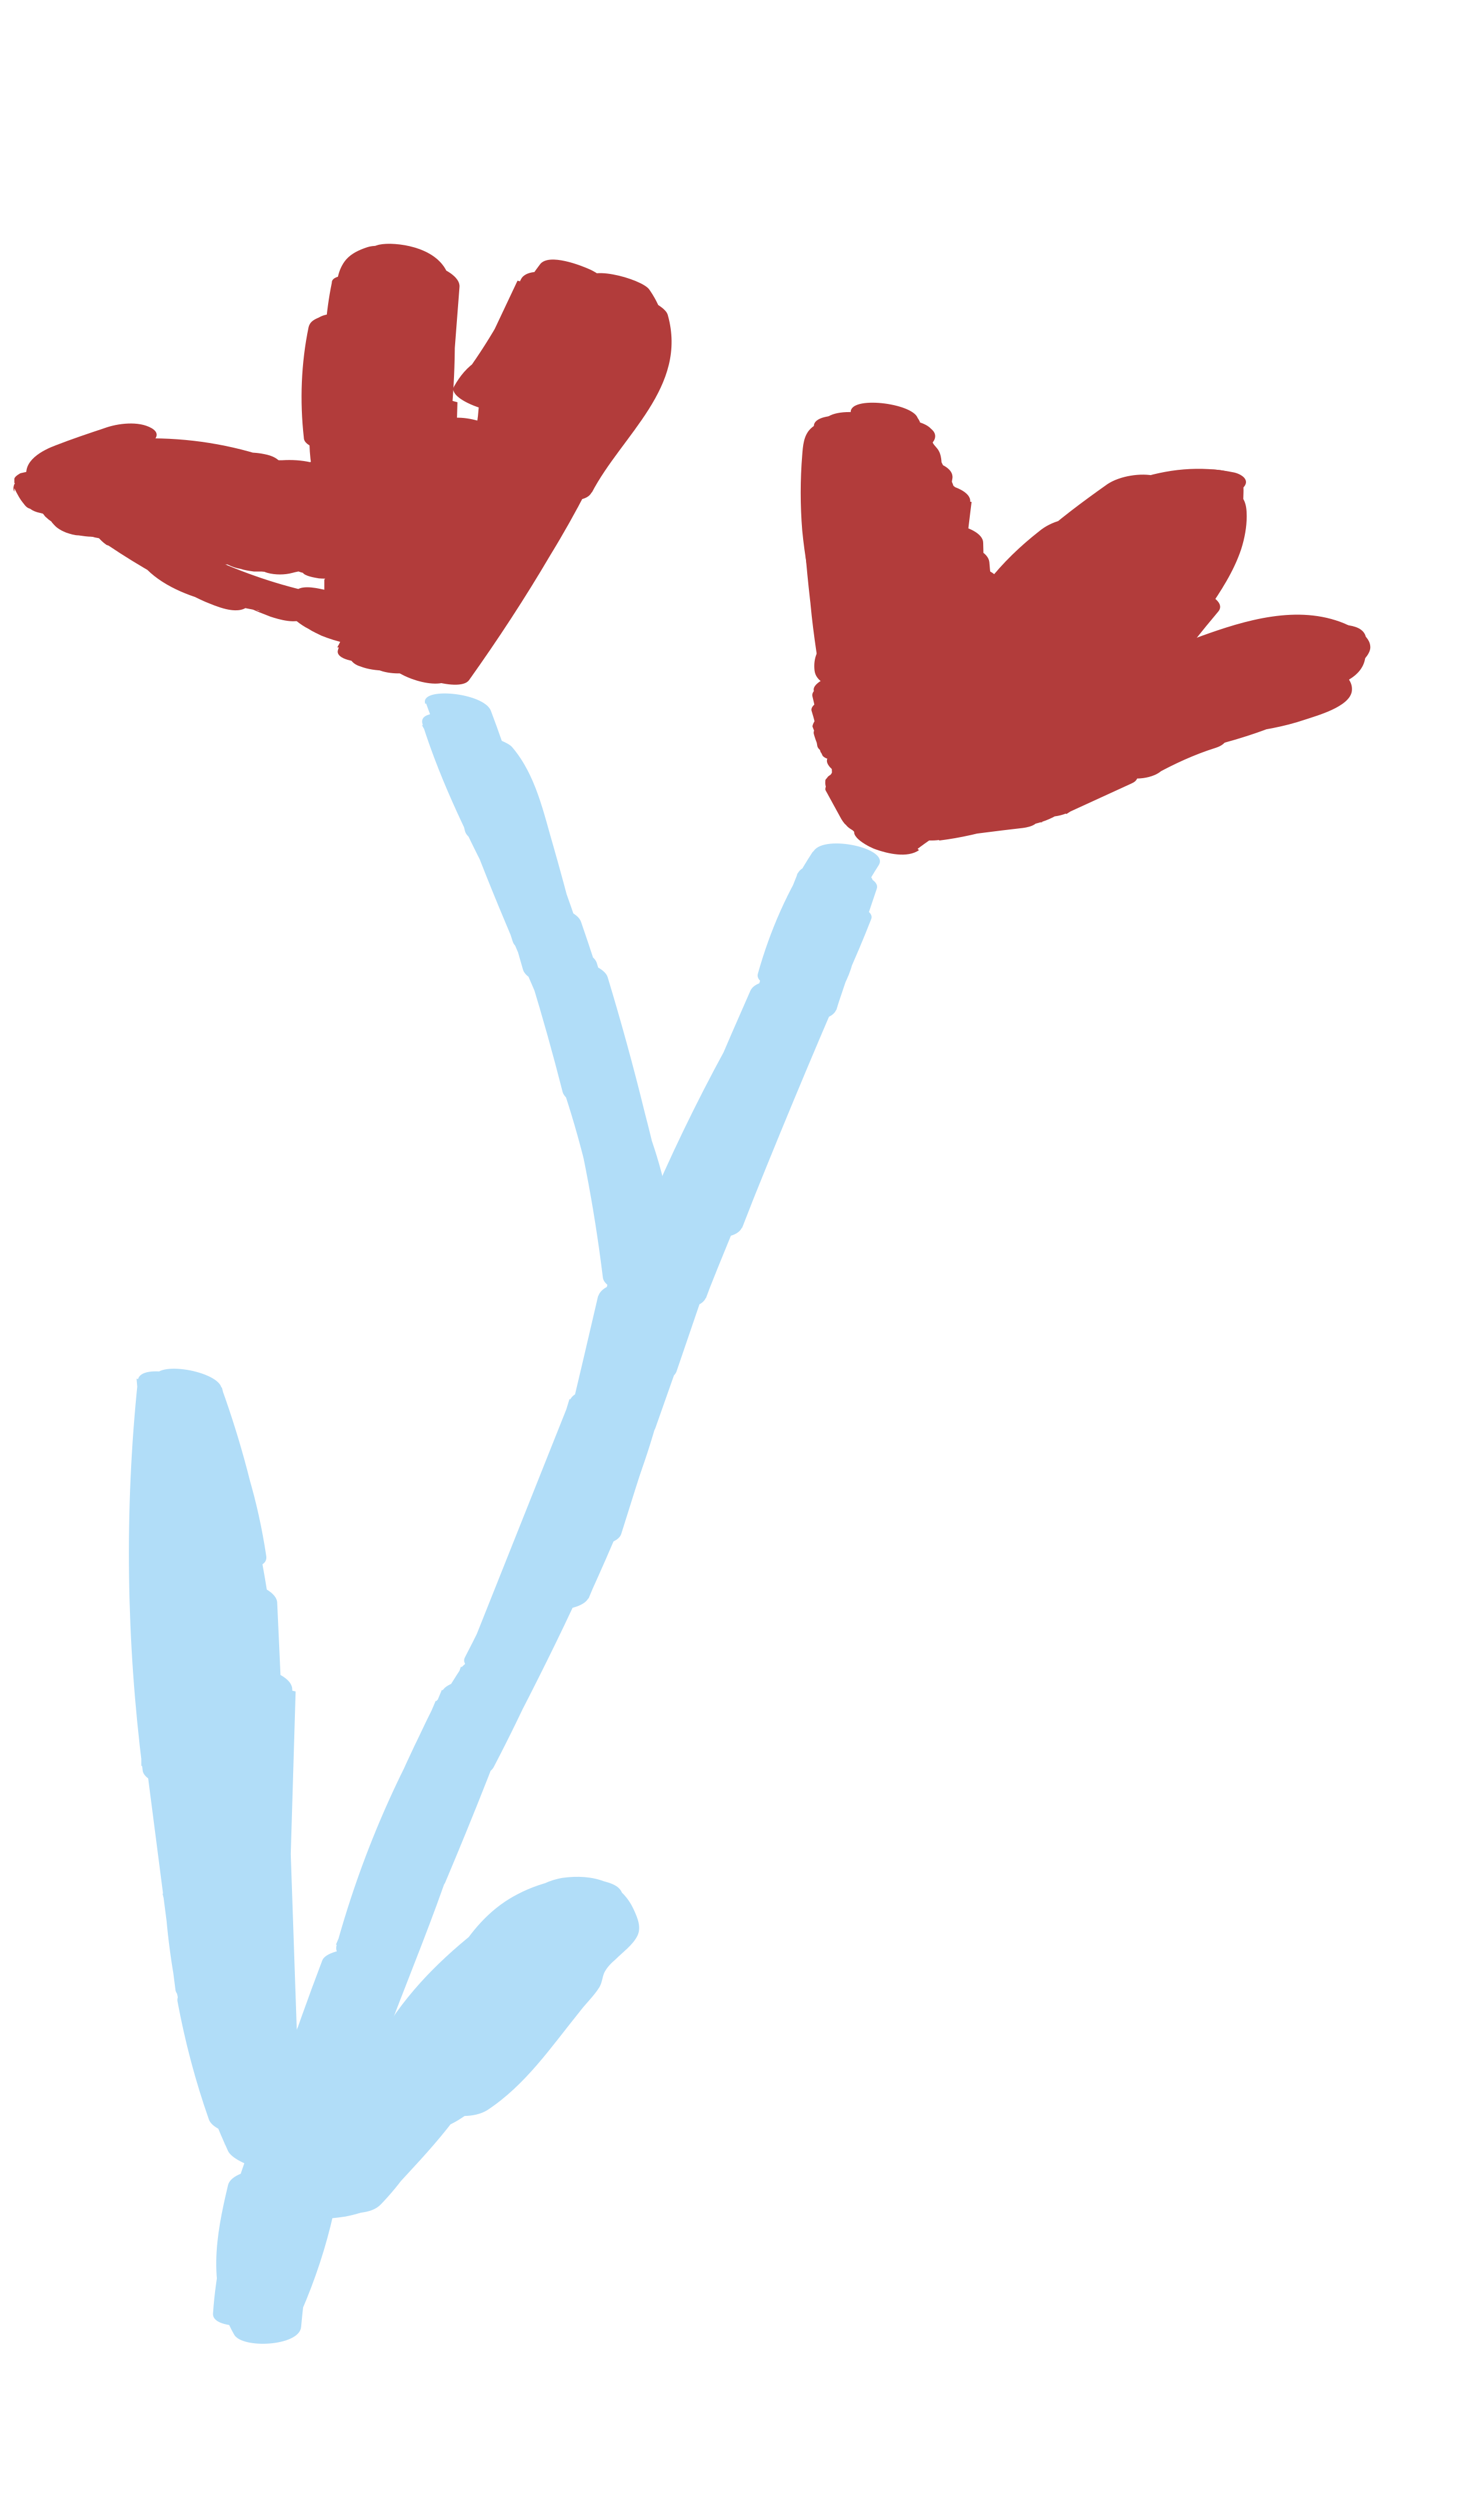 <?xml version="1.0" encoding="UTF-8"?><svg id="Layer_2" xmlns="http://www.w3.org/2000/svg" viewBox="0 0 21.34 36.61"><defs><style>.cls-1{fill:#b1ddf8;}.cls-1,.cls-2{stroke-width:0px;}.cls-2{fill:#b23c3b;}</style></defs><g id="Flowers_1"><path class="cls-2" d="M5.08,7.75c-1.05-.55-2.13-1.06-3.34-1.04-.16,0-.52.03-.59.21s.29.2.38.2c.29,0,.6.02.92.09.33.08.65.19.95.33l.83-.31c-.49-.18-.99-.28-1.52-.29-.16,0-.38.04-.51.14-.08.06-.14.17-.01.23.09.04.17.07.26.11.21.09.48.07.69-.01.1-.04.36-.2.14-.29-.09-.04-.17-.07-.26-.11l-.52.36c.28,0,.62.07.9.18.22.08.47.07.69-.01.11-.04.35-.2.14-.29-.78-.37-1.63-.55-2.49-.54l-.22.42c.93-.02,1.89.49,2.73.93.2.1.49.06.69-.01.11-.04.34-.19.14-.29h0Z"/><path class="cls-2" d="M3.72,7.4c-.47-.13-.94-.26-1.41-.39-.54-.14-1.16-.17-1.64.16-.14.09,0,.2.1.23.29.08.57.19.84.32l.84-.28c-.2-.09-.4-.18-.61-.28-.13-.06-.33-.11-.42-.23-.04-.05-.05-.08-.03-.14,0-.03-.04.01.02-.01-.09.04.03,0,.04-.01.21-.07.41-.14.62-.21.12-.04.34-.18.15-.29s-.5-.07-.69,0c-.24.08-.48.16-.71.25-.19.07-.51.23-.42.5.07.21.29.3.47.38.25.11.49.22.74.34.21.09.48.08.69,0,.1-.04.36-.19.15-.29-.32-.16-.66-.29-1-.39l.1.23s-.01,0,.02-.01h-.03s-.15.06-.16.04c0-.01.16.02.03,0,.04,0,.08.01.12.02-.07-.01.04,0,.05.01.03,0,.06.02.09.02.09.02.18.05.28.08l1.1.3c.22.06.5.04.7-.07.06-.03.14-.08.13-.15s-.1-.11-.16-.13h0Z"/><path class="cls-2" d="M2.14,6.81s.21,0,.11,0c.05,0,.1,0,.14,0,.06,0,.13.01.19.02.06,0,.06,0,.02,0,.02,0,.05,0,.07.01.23.04.41.09.62.16.17.06.37.06.55.03.06-.01.33-.07.3-.19-.03-.12-.16-.17-.27-.19-.19-.04-.44-.03-.62.05-.08.04-.17.09-.17.19s.1.16.17.22c.28.25.61.44.95.59.17.08.43.07.61.02.1-.03.29-.1.22-.23s-.17-.25-.3-.35l-.86.22c.11.07.22.13.33.2.19.11.39.15.6.13.11,0,.47-.06.46-.24-.01-.17-.3-.2-.41-.21-.12,0-.27,0-.38.03-.07.02-.2.05-.23.13h0c-.08.19.24.24.36.25.13,0,.26,0,.38-.03.07-.02.2-.05.23-.13h0c-.2.04-.41.09-.61.14h.01c-.1-.03-.2-.05-.3-.08l-.05-.06.14-.15h-.03c.2,0,.4-.02.6-.03h-.03c.06.02.12.04.18.06-.14-.07-.27-.16-.4-.24-.19-.11-.48-.11-.69-.05-.13.04-.34.14-.17.28.09.07.15.16.2.26l.83-.22c-.15-.07-.3-.15-.44-.25-.08-.05-.15-.11-.22-.16-.03-.02-.06-.05-.09-.07-.04-.03-.05-.07-.07-.03l-.13.09h.02c-.12.01-.23.04-.35.06h.02c-.14-.03-.29-.06-.43-.09h.01s-.05-.06-.07-.09v.02c.29-.05.57-.11.85-.16-.6-.21-1.23-.31-1.87-.3-.12,0-.5.03-.49.21s.4.19.51.19h0Z"/><path class="cls-2" d="M1.59,7.99c.46.31.95.58,1.44.82l.38-.27c-.23-.1-.42-.22-.61-.4-.15-.14-.41-.23-.61-.23-.14,0-.3.03-.21.2.18.34.58.54.93.65.2.06.4.1.61.13.09.02.1.02.2.04.02,0,.08.02.03,0,.11.03.03.02,0,0l.36-.27c-.24-.09-.5-.21-.75-.35l-.49.22c.76.34,1.55.58,2.37.71.09.02.28.01.29-.11s-.19-.24-.28-.28-.18-.08-.27-.12l-.13.36c.11.02,0-.04-.06-.03-.01,0-.08-.07.03.03.16.15.44.25.67.24.2-.01.24-.13.09-.27-.23-.22-.54-.37-.86-.43-.09-.02-.36-.08-.41.06s.19.26.28.3.18.08.27.12v-.38c-.57-.1-1.11-.27-1.62-.49-.15-.07-.43-.18-.59-.09-.16.09,0,.24.11.3.39.23.78.42,1.2.58.12.04.39.12.5.02s-.06-.24-.14-.29c-.36-.22-.75-.31-1.16-.38-.08-.01-.06,0-.13-.02-.02,0-.12-.03-.03,0,0,0-.09-.03-.09-.03,0,0,.06.03.06.03-.01,0-.05-.04-.03-.02-.05-.04-.08-.09-.11-.15l-.82-.03c.29.27.63.49.99.65.15.06.47.21.63.07s-.17-.31-.25-.35c-.43-.21-.84-.44-1.23-.71-.17-.12-.46-.22-.67-.16s-.02.25.08.32h0Z"/><path class="cls-2" d="M5.01,8.87c-.12-.06-.24-.12-.37-.14-.1-.02-.22-.04-.32,0-.05.02-.1.05-.11.1-.01.11.05.2.14.27.05.04.11.08.17.11.06.04.13.07.19.1.23.09.48.16.73.11.07-.01.14-.05.18-.11.02-.03.05-.06.07-.1s.01-.08.01-.12c0-.05-.02-.08-.05-.12-.04-.06-.1-.11-.16-.14-.07-.04-.15-.08-.23-.1s-.17-.05-.26-.05c-.09,0-.27-.01-.3.1-.02.08.05.17.11.21.13.1.29.17.45.2.1.02.22.04.32,0,.06-.02.12-.06.13-.13,0-.04,0-.08,0-.12,0-.05,0-.09,0-.14,0-.03,0-.06-.02-.09-.02-.04-.04-.07-.08-.09-.04-.04-.09-.07-.14-.09-.06-.03-.12-.06-.18-.08-.11-.03-.24-.07-.35-.05h-.09s-.08.05-.1.09c0,.06,0,.11,0,.17,0,.04,0,.09-.02.12l.03-.05s0,.01-.02.02l.06-.03s0,0,0,0h.19s0-.01,0-.01l.12.02h0c.08.03.17.05.25.08h0c.06.04.13.08.19.12h0s.04.04.06.06c0,0,0,0,0,0l.03.06s0-.01,0-.02v.06s0-.01,0-.02l-.03.05s0,0,0,0l-.15.04h0s-.07,0-.11,0h0c-.08-.02-.17-.03-.25-.05h0c-.13-.07-.25-.15-.38-.23,0,0,0,.01.01.02l-.03-.06s.01.04.01.06v-.06s-.02.08-.04.11l.03-.05s-.05.05-.08.07l.06-.03s-.03.01-.04.01h.09s-.03-.01-.05-.01h.11s-.02,0-.04,0l.12.02s-.02,0-.04,0l.13.03s-.03,0-.04-.01l.12.05s-.04-.02-.06-.03l.11.06s-.07-.04-.11-.06l.09.06s0,0-.01,0l.06.06s-.01-.01-.02-.02l.03.06s-.01-.04-.02-.06v.06s0-.02,0-.03l-.03.05s0,0,0,0l-.06.03h0s-.06,0-.09.01h0s-.07,0-.11,0h0s-.08-.01-.12-.02h0c-.08-.03-.17-.05-.25-.08h0s-.07-.04-.11-.05h0c.12.06.23.11.36.14.06.01.11.02.17.02.05,0,.09,0,.14-.01.06-.02.12-.06.1-.13l-.03-.06s-.09-.09-.15-.12h0Z"/><path class="cls-2" d="M5.41,7.57l-.02-.19-.85.16h.02s-.1-.08-.15-.13h0s.08-.05.13-.08h-.03c.24,0,.47,0,.71,0l-.04-.02.13.09s-.04-.06-.05-.09c-.07-.15-.43-.14-.55-.13-.15.01-.38.04-.43.2-.03.09-.05.18-.08.27l1-.02v-.19c.02-.14-.28-.18-.36-.19-.19-.02-.39,0-.56.1-.16.09-.2.25-.12.41.06.12.32.13.42.14.16,0,.36,0,.5-.1.22-.15.37-.5.06-.63-.26-.11-.87-.13-1.01.19s.81.26.97.09c.17-.2-.08-.36-.26-.4-.28-.06-.64-.04-.84.18l.91-.06c-.29-.15-.57-.34-.91-.34-.24,0-.61.05-.7.32s.48.25.62.23c.18-.02.83-.17.65-.47-.15-.26-.88-.2-1.03.03-.08.13.16.2.23.22.2.04.42.03.61-.04h-.37s.04.03.06.05c.01.03.06.08.07.11l.83-.21-.49-.14c-.2-.06-.41-.07-.61-.02-.06.02-.34.12-.23.23.26.25.69.28,1.03.18.09-.03.27-.08.24-.2s-.27-.15-.36-.16c-.17-.01-.33-.05-.48-.12s-.29-.17-.45-.22c-.29-.1-1.03-.12-1.05.31-.01.18.41.19.5.19.18,0,.64-.05.56-.33-.09-.3-.68-.25-.89-.19-.05.01-.14.03-.19.06.03-.03.7.05.37-.04-.16-.04-.32-.05-.49-.05-.3,0-.6.03-.89.05l.48.14s-.03-.07-.02-.11c.01-.25-.64-.2-.76-.16-.28.09-.55.31-.37.63.12.21.85.2.96-.02.08-.16-.03-.27-.18-.32-.19-.06-.41-.07-.61-.02-.08.02-.32.1-.23.23.33.46.87.63,1.41.62.12,0,.41-.02.48-.16s-.14-.2-.23-.22l-.36-.08c-.19-.04-.52-.06-.68.08s.05.24.18.27l1.21.32c.27.07.69.09.79.38l.73-.24s-.06,0-.08-.04l-.56.3c.41.02.82.06,1.23.04.17,0,.46-.04.55-.21.08-.15.09-.37.13-.54l-1,.02c.05.2.06.39,0,.59l1-.02c.09-.41.07-.82-.07-1.21-.1-.28-.92-.28-1,.02s-.11.58-.09.87.99.27,1-.02c0-.12,0-.24-.04-.35-.07-.28-.96-.28-1,.02-.03.23-.02.46.05.69.05.16.3.18.44.19.12,0,.49,0,.55-.15.07-.2.11-.39.11-.6l-1,.02.19.75c.08.29.92.27,1-.02l.15-.58-1,.02c.16.55.35,1.2.04,1.73l.98.04c.13-.43.08-.86-.11-1.26-.1-.21-.87-.2-.96.02-.07.18-.1.35-.06.54.06.28.96.27,1-.02,0-.05.02-.11.03-.16.03-.17.22,0-.25,0l-.35-.05h0c.14.13.93.18.93-.11,0-.47,0-.93,0-1.4l-1,.02c.08.35.1.71.08,1.07-.02.27.97.28,1-.02.08-.76.11-1.53.09-2.3,0-.28-.99-.27-1,.02-.01.47-.07.92-.19,1.37l1-.02.05-1.04c.01-.27-.89-.25-.98-.04s-.16.44-.2.67.95.29,1-.02c.03-.2.09-.38.17-.57l-.98-.04-.05,1.04c-.01.28.93.26,1-.02.12-.45.18-.91.19-1.37l-1,.02c.03.77,0,1.53-.09,2.3l1-.02c.02-.36,0-.72-.08-1.07-.06-.28-1-.27-1,.02,0,.47,0,.93,0,1.4l.93-.12c-.23-.19-.65-.17-.91-.08s-.34.27-.37.52l1-.02c-.03-.15-.03-.29.03-.43l-.96.02c.18.36.19.77.07,1.15-.07.23.87.24.98.04.33-.58.17-1.24-.01-1.84-.09-.29-.92-.27-1,.02l-.15.58,1-.02-.19-.75c-.07-.27-1-.28-1,.02,0,.17-.02.33-.08.49l.98.04c-.06-.23-.08-.45-.05-.69l-1,.02c.03.12.04.23.04.35l1-.02c-.02-.3.01-.59.09-.87l-1,.02c.14.4.16.8.07,1.21-.05.23.93.29,1-.02.05-.2.04-.39,0-.59-.08-.29-.93-.27-1,.02-.03.14-.04.36-.13.48l.13-.09-.04.02.35-.07c-.32,0-.64-.02-.96-.04-.12,0-.86.07-.56.3.13.1.28.15.44.18.15.02.84.06.73-.24-.14-.38-.66-.46-1-.55l-1.47-.39-.5.35.36.08.25-.38c-.17,0-.36-.22-.44-.34l-.83.21h.04s-.09-.05-.13-.07h.01c.32,0,.64,0,.96,0-.02-.04-.03-.09-.02-.14.02-.09.12-.09-.06-.03l-.76-.16c0,.08.02.15.06.22.08.13.36.15.48.14.17-.01.34-.02.51-.03.07,0,.14,0,.21-.01.04,0,.32,0,.12-.02s.04.03.08.04c.09.02.21.03.31.03.17,0,.32-.07.49-.1l-.38.03h.06c-.1-.02-.2-.05-.3-.08l.05.03-.07-.1s.02.05-.01.07l.48-.16h-.04c.17.06.34.13.5.19l-.1.02-.38.03c-.06,0-.18-.08-.08,0,.05.04.12.07.18.1.11.05.22.1.34.14.25.08.51.13.77.15l-.13-.36.45.03-.83.21.49.14c.2.06.41.07.61.02.1-.03.3-.1.23-.23-.26-.48-1-.48-1.44-.31l.84.18.02-.03-.48.16h.04c-.16-.04-.32-.09-.48-.14l.05-.02.62.23s.01-.05.03-.07l-.35.07h.06c-.14-.03-.29-.06-.43-.09.16.08.32.17.48.25.24.13.71.16.91-.06l.03-.03-.13.09.04-.02-.49.06h.04c-.1-.03-.2-.06-.3-.08-.01,0-.02,0-.03.02l.97.09h-.02c-.12.01-.23.03-.35.06h.05c-.12-.02-.24-.03-.35-.05l.04.02-.15-.14c.02.11,0,.21-.09.27l.91.03s0-.08.03-.1l-.93-.08v.19c-.02.28.91.25.99-.02.03-.09.05-.18.08-.27l-.98.07c.1.23.43.26.64.24.15-.01.5-.06.47-.28-.01-.07-.09-.11-.15-.14h-.02c-.17-.07-.38-.08-.55-.04-.08.02-.32.07-.3.19l.02.19c.04.3,1.03.24,1-.02h0Z"/><path class="cls-2" d="M5.18,3.8c0,.32-.06.64-.17.94-.02.06.09.14.12.16.09.05.18.08.28.1.1.02.21.04.32.03l.1-.02c.05,0,.1-.03.14-.07.17-.33.25-.68.22-1.05,0-.05-.02-.08-.05-.11-.06-.06-.15-.09-.22-.12-.08-.03-.17-.04-.25-.05s-.2-.02-.29.01c-.12.04-.23.09-.31.18-.06.07-.1.16-.12.25-.01.07.07.13.12.16.1.06.23.1.34.11s.24.03.36,0c.06-.02.15-.04.17-.12,0-.04.02-.09.04-.13l-.03.05c.03-.06.08-.11.13-.15l-.06.04s.05-.03.07-.04l-.08.03h.01c-.27-.09-.55-.18-.82-.27.03.34-.03.68-.18.99l.03-.05v.02c.31.07.63.14.95.2.12-.3.17-.62.17-.94,0-.08-.06-.13-.12-.16-.1-.06-.23-.1-.34-.11s-.24-.03-.36,0c-.05.01-.17.04-.17.12h0Z"/><path class="cls-2" d="M4.86,4.14c-.09.44-.12.88-.1,1.32,0,.07.14.16.19.18.11.06.24.11.36.13.1.02.22.04.31,0l.06-.03s.04-.06.03-.1c0-.04,0-.08,0-.12v.06c0-.38.03-.77.11-1.15.02-.07-.05-.14-.1-.18-.09-.07-.21-.13-.32-.16s-.24-.06-.36-.05c-.06,0-.17.02-.18.09h0Z"/><path class="cls-2" d="M5.22,4.83c0,.44-.05.89-.13,1.32-.01.07.13.12.16.13.11.03.25.04.36.03.16-.02.44-.05.48-.24.09-.44.13-.88.13-1.32,0-.07-.11-.11-.16-.13-.11-.03-.25-.04-.36-.03s-.24.03-.35.09c-.06.03-.13.08-.13.15h0Z"/><path class="cls-2" d="M5.38,4.68l.05.81s0,.06.03.08c.02.04.05.06.09.08.09.06.22.11.33.13s.24.04.36.02l.08-.02s.07-.04.09-.08l-.05-.81s0-.06-.03-.08c-.02-.04-.05-.06-.09-.08-.09-.06-.22-.11-.33-.13s-.24-.04-.36-.02l-.08.02s-.07.04-.09.08h0Z"/><path class="cls-2" d="M4.81,5.22c-.24.49-.33,1.05-.25,1.6.01.08.08.11.15.14.11.04.24.06.35.06s.25-.01.35-.06c.05-.02.16-.07.15-.14-.06-.41-.02-.83.1-1.22l-.02.05c.04-.11.08-.22.13-.32.09-.18-.24-.23-.35-.24-.13-.01-.26-.01-.39.02-.07.02-.19.05-.23.12h0Z"/><path class="cls-2" d="M4.52,4.79c-.11.53-.13,1.08-.07,1.62,0,.07.08.12.15.14.1.04.24.06.35.06s.25,0,.35-.06c.05-.02.16-.07.15-.14-.06-.54-.04-1.09.07-1.62.01-.07-.11-.13-.15-.14-.1-.04-.24-.06-.35-.06s-.25,0-.35.06c-.07.03-.13.06-.15.14h0Z"/><path class="cls-2" d="M4.94,5.72c.07.4.08.82.01,1.22-.01.07.13.11.16.12.11.03.25.03.36.01s.24-.04.34-.1c.07-.04.11-.08.13-.16.06-.4.06-.82-.01-1.22-.01-.07-.11-.11-.16-.12-.11-.03-.25-.03-.36-.01s-.24.04-.34.1c-.05.03-.14.09-.13.16h0Z"/><path class="cls-2" d="M6.11,6.19c.24-.64.42-1.3.56-1.98l-.97-.26-.1,1.3.97.26c0-.45.08-.93.02-1.37-.05-.41-.51-.56-.87-.57-.07,0-.27,0-.28.1-.07.58-.07,1.17,0,1.75.03.24.94.45.96.2.03-.46.09-.91.17-1.36l-.97-.26c.08,1.33-.07,2.65-.43,3.92-.08.27.87.54.97.26.34-.97.33-1.99.3-3.01-.01-.28-.92-.54-.97-.26-.15.91-.2,1.83-.15,2.76.01.28.74.5.93.31.44-.44.79-.94,1.05-1.49l-.97-.26c-.07.4-.21.77-.45,1.1l.93.31.49-1.15c.11-.26-.78-.46-.93-.31-.27.25-.48.55-.66.87-.12.22.8.51.97.26.12-.18.21-.37.27-.59.08-.26-.8-.49-.93-.31l-.28.37.93.31-.05-1.2c-.01-.31-.96-.5-.97-.26-.02.6,0,1.2.04,1.8l.96.15s-.05-.14.01-.18l-.87-.34c0,.08-.03.16-.08.23-.06.09,0,.16.07.22.27.2.35.54.3.86-.05.29.9.53.97.26l.11-.44c.07-.27-.86-.53-.97-.26l-.35.91c-.1.25.84.53.97.26s.23-.57.3-.87c.07-.28-.83-.51-.97-.26-.14.27-.26.56-.35.85-.09.27.78.47.93.31.13-.14.22-.29.29-.46.1-.25-.78-.48-.93-.31-.21.23-.34.49-.4.8s.76.44.93.31c.22-.17.34-.42.32-.71-.02-.31-.72-.46-.93-.31-.31.22-.42.58-.36.94.04.23.79.44.93.25.22-.3.38-.61.47-.97.07-.28-.78-.48-.93-.31-.29.32-.47.69-.51,1.13-.03.3.75.47.93.31.23-.2.36-.45.41-.74s-.7-.43-.87-.34c-.21.11-.35.26-.4.49-.06.28.78.48.93.31.21-.23.28-.48.25-.78-.01-.14-.33-.24-.43-.27-.15-.04-.37-.08-.5.02-.3.21-.4.57-.31.92.07.26.74.41.93.25.32-.26.51-.62.54-1.04.02-.3-.68-.43-.87-.34-.27.12-.48.34-.54.64-.07.38.2.55.55.63.32.07.6.01.78-.28.21-.33.34-.72.48-1.08.1-.24-.8-.5-.93-.31-.2.27-.34.56-.42.89-.07.29.82.5.97.26l.83-1.39-.97-.26-.57.95.97.26c.41-.7.85-1.38,1.3-2.05l-.93-.31c-.32.55-.61,1.12-.86,1.7-.11.25.78.48.93.31.35-.39.65-.81.9-1.26.12-.22-.77-.48-.93-.31-.26.28-.51.58-.74.88l.93.31.6-1.18c.12-.23-.78-.48-.93-.31-.27.29-.49.62-.67.98-.11.23.81.52.97.26.18-.31.34-.62.47-.96.1-.25-.79-.49-.93-.31-.3.4-.57.81-.79,1.26-.11.21.81.54.97.26.22-.4.38-.82.5-1.26.07-.28-.83-.51-.97-.26l-.39.69.97.26c.11-.29.2-.58.26-.88.06-.29-.84-.52-.97-.26s-.24.54-.32.83c-.07.27.85.53.97.26l.22-.51-.97-.26c-.09.27-.2.53-.35.77l.97.26c.34-.61.44-1.28.35-1.97-.02-.14-.32-.24-.43-.27-.15-.04-.36-.08-.5.02-.15.1-.25.22-.34.38-.12.21.79.51.93.31.37-.5.7-1.04.97-1.6l-.97-.26-.34.72c-.11.23.81.52.97.26l.31-.54-.97-.26-.42,1.1.97.26c.14-.51.35-.98.67-1.41l-.74-.08c-.12-.05-.05-.04-.05.09,0,.08-.01.16-.02.23-.02.2-.06.4-.1.6-.08.4-.18.79-.31,1.18-.09.26.86.54.97.26.23-.58.36-1.19.41-1.81.02-.3-.82-.51-.97-.26-.16.26-.29.54-.4.83l.97.26.27-.76c.1-.27-.72-.41-.87-.34l-.04.02.44.02h-.04c.11.04.22.09.33.14.03.06.04.07.05.03l-.74-.08c.14.09.14.42.12.55-.04.26-.17.5-.3.73l.97.26c.18-.48.37-.96.55-1.44.1-.26-.81-.5-.97-.26-.35.53-.56,1.11-.63,1.73-.03.27.78.5.93.31l.89-1.11-.93-.31c-.06.32-.17.62-.32.91-.11.22.8.51.93.31.39-.59.52-1.27.34-1.95l-.92-.09c.23.33.21.76.03,1.1l.97.26c.06-.3.11-.6.17-.9l-.96-.2c.28.98-.7,1.71-1.11,2.49-.11.21.81.53.97.26l.67-1.16c.12-.2-.79-.51-.93-.31-.21.3-.46.59-.63.92s-.36.68-.56,1.01c-.38.66-.8,1.3-1.24,1.93l.93.31.7-1.36c.11-.22-.79-.5-.93-.31l-.97,1.33.93.25c-.06-.2-.09-.4-.08-.61.02-.32-.95-.5-.97-.26s.01.48.09.72c.07.22.78.46.93.25l.97-1.33-.93-.31-.7,1.36c-.11.22.79.51.93.31.42-.59.82-1.2,1.19-1.83.19-.31.37-.63.54-.96.2-.38.45-.72.7-1.07l-.93-.31-.67,1.16.97.26c.44-.84,1.41-1.54,1.11-2.6-.06-.21-.91-.49-.96-.2-.06.3-.11.6-.17.9s.83.51.97.26c.23-.44.17-.93-.11-1.33-.11-.16-1-.4-.92-.09.15.59.06,1.24-.29,1.75l.93.31c.15-.29.25-.59.32-.91.05-.27-.79-.49-.93-.31-.3.37-.59.74-.89,1.11l.93.31c.08-.62.29-1.21.63-1.73l-.97-.26c-.18.48-.37.96-.55,1.44-.1.25.82.52.97.26.35-.63.49-1.32-.21-1.74-.15-.09-.57-.22-.74-.08-.4.35.69.69.95.56l-.87-.34-.27.76c-.09.25.86.54.97.26s.24-.57.4-.83l-.97-.26c-.05.62-.19,1.23-.41,1.81l.97.26c.17-.51.3-1.03.38-1.56.06-.4.15-.8-.29-1.01-.13-.06-.61-.25-.74-.08-.34.45-.59.95-.73,1.5-.07.27.86.53.97.26l.42-1.1c.1-.25-.82-.51-.97-.26l-.31.54.97.26.34-.72c.1-.22-.83-.54-.97-.26-.25.53-.55,1.04-.91,1.51l.93.31c.07-.12.16-.21.27-.29l-.93-.25c.09.64-.04,1.29-.35,1.86-.11.2.8.53.97.26.15-.24.26-.5.35-.77s-.85-.53-.97-.26l-.22.51.97.26c.08-.29.18-.56.32-.83l-.97-.26c-.06.3-.14.59-.26.88-.1.25.82.52.97.26l.39-.69-.97-.26c-.11.44-.28.86-.5,1.26l.97.26c.21-.41.45-.8.73-1.16l-.93-.31c-.13.33-.29.65-.47.96l.97.26c.16-.33.36-.62.6-.89l-.93-.31-.6,1.18c-.11.22.79.5.93.31.23-.31.48-.6.74-.88l-.93-.31c-.24.42-.51.81-.84,1.17l.93.31c.26-.58.55-1.15.86-1.7.12-.2-.79-.52-.93-.31-.48.7-.93,1.41-1.37,2.14-.11.19.8.54.97.26l.57-.95c.11-.19-.8-.54-.97-.26l-.83,1.39.97.26c.07-.29.18-.56.36-.8l-.93-.31c-.09.22-.18.44-.28.66-.05.1-.09.2-.14.3-.03.07-.2.22-.09.22l.49.13-.06-.04.19.18c-.03-.27.11-.56.37-.67l-.87-.34c-.03.38-.18.7-.48.94l.93.25c-.08-.28.02-.55.25-.71l-.93-.25c.02.22-.05.42-.19.58l.93.31c.03-.13.09-.26.22-.33l-.87-.34c-.04.26-.15.47-.35.65l.93.31c.04-.39.18-.74.45-1.03l-.93-.31c-.08.32-.21.61-.4.88l.93.25c-.05-.29.06-.57.3-.74l-.93-.31c.01.25-.06.46-.26.61l.93.31c.05-.27.16-.5.34-.71l-.93-.31c-.06.14-.13.25-.23.37l.93.31c.09-.29.21-.58.35-.85l-.97-.26c-.07.3-.17.59-.3.87l.97.26.35-.91-.97-.26-.11.44.97.26c.08-.48-.12-.92-.51-1.21l.07.22c.07-.11.12-.19.14-.32.04-.29-.69-.43-.87-.34s-.29.25-.19.45c.1.21.98.51.96.15-.04-.56-.05-1.12-.03-1.68l-.97-.26.05,1.2c.01.26.77.53.93.31l.28-.37-.93-.31c-.06.21-.15.4-.27.59l.97.26c.16-.29.35-.55.6-.78l-.93-.31-.49,1.15c-.1.24.79.5.93.31.26-.36.44-.75.52-1.19.05-.29-.84-.52-.97-.26-.25.52-.58.99-.99,1.4l.93.31c-.04-.92,0-1.84.15-2.76l-.97-.26c.04,1.01.05,2.04-.3,3.01l.97.26c.37-1.28.51-2.6.43-3.92-.02-.28-.92-.54-.97-.26-.08.45-.14.91-.17,1.36l.96.2c-.07-.55-.07-1.09,0-1.64l-.28.1h.05c-.16-.04-.32-.09-.49-.13-.08-.07-.1-.07-.06.02.01.06.01.13,0,.19,0,.11,0,.23,0,.34l-.02.79c0,.31.95.51.97.26l.1-1.3c.02-.29-.91-.53-.97-.26-.13.67-.32,1.33-.56,1.98-.09.25.86.54.97.26h0Z"/><path class="cls-2" d="M.21,7.15c.04.08.08.16.14.23.02.03.05.06.09.07.04.03.09.05.14.06l.12.03c.07.01.13.02.2.01.04,0,.08,0,.13,0,.06,0,.11-.02.16-.03l.08-.04s.07-.05.07-.1c0-.01,0-.03,0-.04,0-.01,0-.03-.01-.04s0-.03-.01-.04c0-.01-.01-.02-.02-.03-.02-.03-.05-.05-.07-.07-.04-.03-.08-.05-.13-.06-.05-.02-.11-.04-.17-.04-.07-.01-.13-.02-.2-.01-.06,0-.12,0-.19.01l-.1.03c-.05.01-.1.04-.13.08l-.02.05s.02.08.06.1c0,0,0,0,.01.01l-.05-.05s.03.04.04.06l-.02-.05s0,.04,0,.06h.98c-.06-.07-.11-.15-.14-.23-.02-.03-.05-.06-.09-.07-.04-.03-.09-.05-.14-.06-.06-.02-.12-.03-.18-.03-.07,0-.13-.01-.2,0h-.12c-.06.02-.13.05-.18.08l-.05.05s-.03.07,0,.11H.21Z"/><path class="cls-2" d="M.32,7.16s.03.03.05.04l-.06-.06c.08.07.14.15.2.24l-.04-.06s.03.05.04.07c.01.04.04.07.07.09.04.04.08.06.12.09.06.03.11.05.17.07.06.02.13.04.19.05h.12c.07.02.13,0,.19,0l.06-.03s.04-.06.03-.1c-.05-.09-.1-.18-.16-.25-.07-.08-.14-.16-.23-.22-.04-.03-.09-.06-.14-.08-.06-.03-.12-.05-.18-.07-.06-.02-.13-.03-.19-.03-.06,0-.11,0-.17,0l-.09.02s-.08.04-.09.08v.06s.06.09.1.12H.32Z"/><path class="cls-2" d="M.43,7.01l.18.48s.04.07.07.09c.04.04.08.06.12.09.06.03.11.05.17.07.06.02.13.04.19.05h.12c.07.02.13,0,.19-.01l.06-.03s.04-.06.03-.1l-.18-.48s-.04-.07-.07-.09c-.04-.04-.08-.06-.12-.09-.06-.03-.11-.05-.17-.07-.06-.02-.13-.04-.19-.05h-.12c-.07-.02-.13,0-.19.01l-.06.03s-.04.06-.03.1H.43Z"/><path class="cls-2" d="M.57,7.23l.19.42s.05.06.08.08c.04.03.08.05.13.07.06.02.12.04.18.04.07.01.13.02.2.02h.12c.07-.01.13-.03.19-.06l.06-.04s.03-.07.01-.11l-.19-.42s-.05-.06-.08-.08c-.04-.03-.08-.05-.13-.07-.06-.02-.12-.04-.18-.04-.07-.01-.13-.02-.2-.02h-.12c-.07.01-.13.03-.19.06l-.06.04s-.03.07-.01.11h0Z"/><path class="cls-2" d="M.7,7.09l.2.46s.03.07.06.09c.03.04.07.07.12.1.05.03.11.06.17.08.06.03.12.05.19.06l.12.02c.06,0,.13,0,.19,0l.06-.03s.05-.06.04-.1l-.2-.46s-.03-.07-.06-.09c-.03-.04-.07-.07-.12-.1-.05-.03-.11-.06-.17-.08-.06-.03-.12-.05-.19-.06l-.12-.02c-.06,0-.13,0-.19,0l-.06.03s-.05.06-.04.1h0Z"/><path class="cls-2" d="M.85,7.22l.16.36s.04.06.07.09c.04.03.08.06.12.08.06.03.11.05.18.07.06.02.13.04.19.04h.12c.07.01.13,0,.19-.02l.06-.03s.04-.06.02-.1l-.16-.36s-.04-.06-.07-.09c-.04-.03-.08-.06-.12-.08-.06-.03-.11-.05-.18-.07-.06-.02-.13-.04-.19-.04h-.12c-.07-.01-.13,0-.19.02l-.06.03s-.04.06-.02.1h0Z"/><path class="cls-2" d="M1.03,7.42l.11.21s.04.06.07.08c.04.03.08.06.13.08.06.03.12.05.18.06.06.02.13.03.2.04h.12c.07,0,.13,0,.19-.03l.06-.04s.04-.06.02-.1l-.11-.21s-.04-.06-.07-.08c-.04-.03-.08-.06-.13-.08-.06-.03-.12-.05-.18-.06-.06-.02-.13-.03-.2-.04h-.12c-.07,0-.13,0-.19.03l-.06.04s-.04.06-.02.1h0Z"/><path class="cls-2" d="M1.12,7.54l.07.13s.05.06.08.08c.04.03.09.05.14.06.06.02.12.03.18.04.07.01.13.02.2.01h.12c.07-.02.13-.04.18-.07l.05-.04s.03-.07,0-.11l-.07-.13s-.05-.06-.08-.08c-.04-.03-.09-.05-.14-.06-.06-.02-.12-.03-.18-.04-.07-.01-.13-.02-.2-.01h-.12c-.07.02-.13.04-.18.07l-.05.04s-.03.07,0,.11h0Z"/><path class="cls-2" d="M1.53,7.33l.34.44s.05.06.08.07c.04.03.09.05.14.06.06.02.12.03.18.04.07.01.13.01.2,0h.12c.06-.02.13-.04.18-.07l.05-.04s.03-.07,0-.11l-.34-.44s-.05-.06-.08-.07c-.04-.03-.09-.05-.14-.06-.06-.02-.12-.03-.18-.04-.07-.01-.13-.01-.2,0h-.12c-.06.02-.13.04-.18.07l-.05.04s-.03.07,0,.11h0Z"/><path class="cls-2" d="M1.69,7.19c.1.18.22.35.35.5l.07.05s.1.05.15.07c.1.03.21.06.32.06.08,0,.15,0,.23-.02.04,0,.08-.02.11-.05.03-.01.05-.04.05-.07,0-.14-.03-.27-.08-.4l-.97-.05c.06.11.12.22.17.33.04.08.13.12.21.15.06.02.12.04.18.05.06.02.13.03.2.03h.12c.07,0,.13-.02.19-.04l.06-.04s.03-.07.02-.1c-.02-.09-.04-.18-.06-.27l-.97-.05c.06.11.12.22.18.33.05.07.13.12.21.15.1.04.2.06.31.07.09,0,.2.02.29,0l.08-.03s.07-.05.08-.09c0-.02.01-.03.01-.05,0-.03,0-.07-.02-.1-.02-.03-.04-.06-.08-.08-.04-.03-.08-.06-.13-.07-.06-.02-.12-.04-.18-.05-.06-.02-.13-.03-.2-.03h-.12c-.07,0-.13.02-.19.04l-.06.04s-.03.07-.02.1c0,0,0,.02,0,.02v-.06s0,.05-.02.07l.98.1c-.06-.11-.12-.21-.18-.33-.02-.03-.04-.06-.08-.08-.04-.03-.08-.06-.13-.07-.06-.02-.12-.04-.18-.05-.06-.02-.13-.03-.2-.03h-.12c-.07,0-.13.02-.19.04l-.06.04s-.03.07-.02.1c.03.09.05.18.06.27l.97.05c-.06-.11-.12-.22-.17-.33-.04-.08-.13-.12-.21-.15-.06-.02-.12-.04-.18-.05-.06-.02-.13-.03-.2-.03h-.12c-.07,0-.13.02-.19.04l-.06.04s-.03.07-.02.1c.03.07.05.14.06.21v-.06s0,.09,0,.14l.94.05s-.05-.06-.07-.09l.04.06c-.09-.11-.17-.23-.24-.36-.04-.08-.13-.12-.21-.15-.06-.02-.12-.04-.18-.05-.06-.02-.13-.03-.2-.03h-.12c-.07,0-.13.02-.19.04-.05.03-.11.08-.07.14h0Z"/><path class="cls-2" d="M2.21,7.52l.2.44s.05.05.09.07c.04.02.09.04.14.05.06.01.12.02.19.02.07,0,.13,0,.2,0l.12-.02c.06-.01.12-.04.18-.07l.05-.05s.02-.07,0-.11l-.2-.44s-.05-.05-.09-.07c-.04-.02-.09-.04-.14-.05-.06-.01-.12-.02-.19-.02-.07,0-.13,0-.2,0l-.12.02c-.06.01-.12.04-.18.07l-.05.05s-.02.07,0,.11h0Z"/><path class="cls-2" d="M2.38,7.6l.18.44s.04.06.08.08c.04.03.08.06.13.07.06.02.12.04.18.05.06.02.13.02.2.03h.12c.07,0,.13-.02.19-.05l.06-.04s.03-.07.02-.11l-.18-.44s-.04-.06-.08-.08c-.04-.03-.08-.06-.13-.07-.06-.02-.12-.04-.18-.05-.06-.02-.13-.02-.2-.03h-.12c-.07,0-.13.02-.19.05l-.06.04s-.03.07-.02.11h0Z"/><path class="cls-2" d="M2.57,7.7l.05.11s.03.07.07.09c.03.04.07.07.12.09.05.03.11.06.17.08.06.03.13.04.19.06l.12.02c.07,0,.13,0,.19-.01l.06-.03s.04-.06.03-.1l-.05-.11s-.03-.07-.07-.09c-.03-.04-.07-.07-.12-.09-.05-.03-.11-.06-.17-.08-.06-.03-.13-.04-.19-.06l-.12-.02c-.07,0-.13,0-.19.01l-.06.03s-.04.06-.03.1h0Z"/><path class="cls-2" d="M2.66,7.8l.05.13s.04.06.08.08c.04.03.08.06.13.08.06.03.12.04.18.06.06.02.13.03.2.03h.12c.07,0,.13-.01.19-.04l.06-.04s.04-.07.02-.1l-.05-.13s-.04-.06-.08-.08c-.04-.03-.08-.06-.13-.08-.06-.03-.12-.04-.18-.06-.06-.02-.13-.03-.2-.03h-.12c-.07,0-.13.01-.19.04l-.06.04s-.04.07-.02.1h0Z"/><path class="cls-2" d="M2.85,7.76l.07.29s.05.06.08.08c.04.03.09.05.13.07.06.02.12.04.18.04.07.01.13.02.2.02h.12c.07-.01.13-.03.19-.06l.05-.04s.03-.07.01-.11l-.07-.29s-.05-.06-.08-.08c-.04-.03-.09-.05-.13-.07-.06-.02-.12-.04-.18-.04-.07-.01-.13-.02-.2-.02h-.12c-.07.01-.13.03-.19.06l-.05.04s-.03.07-.01.11h0Z"/><path class="cls-2" d="M2.94,7.8l.09.27s.05.06.09.07c.04.03.09.05.14.06.06.02.12.03.18.03.07,0,.13.01.2,0h.12c.06-.03.13-.05.18-.08l.05-.05s.03-.07,0-.11l-.09-.27s-.05-.06-.09-.07c-.04-.03-.09-.05-.14-.06-.06-.02-.12-.03-.18-.03-.07,0-.13-.01-.2,0h-.12c-.06.03-.13.05-.18.08l-.05.05s-.03.07,0,.11h0Z"/><path class="cls-2" d="M3.57,7.48l-.03-.03s-.06-.05-.09-.06c-.04-.02-.09-.04-.14-.04h-.12c-.07-.02-.13-.02-.2,0-.04,0-.08,0-.13.02-.05,0-.11.03-.16.05l-.08.04s-.06.06-.06.1c.03.09.05.19.08.28,0,.03.02.06.05.07.03.03.07.05.11.06.05.02.11.03.16.03.06,0,.13.01.19,0h.13c.08-.03.15-.05.22-.08l.08-.04s.06-.06.06-.1c-.03-.09-.05-.19-.08-.28l-.98.11.03.03s.06.05.09.06c.04.02.09.04.14.04.06.01.12.02.19.01.07,0,.13,0,.2-.02l.12-.03c.06-.02.12-.04.17-.08l.05-.05s.02-.07,0-.11h0Z"/><path class="cls-2" d="M2.91,7.5l.23.61s.04.06.07.08c.04.03.08.06.13.08.06.03.12.05.18.06.06.02.13.03.2.04h.12c.07,0,.13,0,.19-.03.06-.03.11-.07.08-.14l-.23-.61s-.04-.06-.07-.08c-.04-.03-.08-.06-.13-.08-.06-.03-.12-.05-.18-.06-.06-.02-.13-.03-.2-.04h-.12c-.07,0-.13,0-.19.03-.06.03-.11.07-.08.14h0Z"/><path class="cls-2" d="M3.07,7.57l.23.59s.05.05.09.07c.04.03.09.04.14.05.06.01.12.02.19.02.07,0,.13,0,.2,0l.12-.02c.06-.01.12-.04.18-.07l.05-.05s.02-.07,0-.11l-.23-.59s-.05-.05-.09-.07c-.04-.03-.09-.04-.14-.05-.06-.01-.12-.02-.19-.02-.07,0-.13,0-.2,0l-.12.02c-.06.01-.12.04-.18.07l-.05.05s-.02.07,0,.11h0Z"/><path class="cls-2" d="M3.31,7.81l.04.11s.03.07.06.09c.03.04.07.07.12.09.05.03.11.06.17.08.06.03.12.05.19.06l.12.02c.06,0,.13,0,.19,0l.06-.03s.05-.06.04-.1l-.04-.11s-.03-.07-.06-.09c-.03-.04-.07-.07-.12-.09-.05-.03-.11-.06-.17-.08-.06-.03-.12-.05-.19-.06l-.12-.02c-.06,0-.13,0-.19,0l-.06.03s-.05.06-.04.1h0Z"/><path class="cls-2" d="M3.36,7.5l.29.74c.03.07.09.1.16.12.11.03.25.03.36,0s.24-.04.34-.11c.05-.03.14-.09.13-.16-.04-.21-.07-.43-.11-.64l-.99.14c.06.23.14.46.22.68.03.07.09.1.16.12.11.03.25.03.36,0s.24-.04.34-.11c.06-.03.13-.08.13-.16l-.04-.37-.97.19c.06.08.11.17.16.26l-.02-.05s.02.05.03.07c.03.07.09.1.16.12.11.03.25.03.36,0s.24-.04.34-.11l.07-.05s.05-.06.05-.11c.01-.09.02-.18,0-.27l-.97.19c.07.07.14.15.19.23l.06.04s.09.03.14.04c.1.02.21.02.31,0,.08-.01.17-.03.25-.06.07-.03.17-.08.21-.15.03-.05.04-.11.04-.17l-.97.19c.06.07.11.14.15.21.04.06.19.08.24.09.11,0,.21,0,.32-.02.09-.02.2-.04.28-.09.06-.04.13-.08.13-.16,0-.06,0-.12,0-.18l-.97.19c.04.08.09.16.13.23.03.06.19.08.24.09.12.01.27,0,.38-.03.1-.03.21-.06.28-.13l.04-.05s.01-.07-.01-.11c-.04-.08-.09-.16-.13-.23-.03-.06-.19-.08-.24-.09-.11,0-.21,0-.32.02-.09.02-.2.04-.28.09-.06.04-.13.08-.13.16,0,.06,0,.12,0,.18l.97-.19c-.05-.07-.1-.14-.15-.21-.05-.06-.17-.08-.24-.09-.11,0-.21,0-.32.02-.09.02-.2.04-.28.09-.06.04-.13.08-.13.16,0,.02,0,.03,0,.05v-.06s0,.04-.01.06l.96-.13c-.05-.09-.11-.17-.19-.23-.06-.06-.16-.08-.24-.09-.11,0-.21,0-.32.02-.09.02-.2.04-.28.09-.05.03-.14.08-.13.16.01.09.01.18,0,.27l.99-.14c-.06-.13-.13-.26-.21-.37-.04-.06-.18-.08-.24-.09-.11,0-.21,0-.32.02-.09.02-.2.04-.28.09-.06.03-.13.08-.13.16l.04.37.99-.14c-.08-.22-.16-.45-.22-.68-.02-.07-.1-.1-.16-.12-.11-.03-.25-.03-.36,0s-.24.04-.34.11c-.05.03-.14.09-.13.16.04.21.07.43.11.64l.99-.14-.29-.74c-.03-.07-.09-.1-.16-.12-.11-.03-.25-.03-.36,0s-.24.04-.34.11c-.04.03-.15.09-.13.16h0Z"/><path class="cls-2" d="M4.48,6.97c.21.18.4.38.57.61.05.06.18.08.25.08.11,0,.21,0,.32-.03.09-.02.2-.05.27-.1.04-.03.15-.1.12-.16l-.47-.92-.96.21.29.48c.09.14.17.29.29.4.14.12.4.09.56.05.09-.02.2-.05.27-.1.05-.03.15-.09.12-.16-.11-.34-.28-.65-.45-.96-.03-.06-.2-.08-.25-.08-.11,0-.21,0-.32.03-.09.02-.2.05-.27.1-.04.03-.15.1-.12.16.1.2.22.4.35.58.04.05.13.07.19.07.1.01.21.01.31,0,.15-.03.37-.07.45-.22.08-.14-.02-.29-.08-.41-.07-.15-.13-.3-.2-.44l-.99.16c.07.15.16.29.26.42.04.06.18.08.25.08.11,0,.21,0,.32-.03.09-.02.2-.05.27-.1.05-.03.14-.09.12-.16-.03-.14-.09-.26-.15-.39s-.13-.26-.19-.4l-.96.21c.05.07.09.13.14.2.04.06.19.08.25.08.12,0,.27,0,.38-.04.11-.03.42-.14.31-.3-.05-.07-.09-.13-.14-.2-.04-.06-.19-.08-.25-.08-.11,0-.21,0-.32.03-.09.02-.2.05-.27.1-.04.03-.15.1-.12.16.06.13.13.26.19.4s.12.25.15.39l.96-.21c-.07-.09-.13-.19-.19-.3l.03.05s-.03-.05-.04-.08c-.08-.17-.37-.15-.53-.12-.12.02-.24.05-.34.11-.04.03-.15.1-.12.16.06.13.12.27.18.4.05.11.14.24.12.36v-.06s0,.03,0,.04l.95-.15c-.11-.14-.2-.29-.29-.45l.03.05s-.03-.05-.04-.08l-.96.21c.04.08.08.16.13.23l-.03-.05c.11.22.22.44.3.68l.96-.21c-.13-.11-.21-.26-.29-.4l-.29-.48c-.04-.06-.19-.08-.25-.08-.11,0-.21,0-.32.03-.09.02-.2.05-.27.1-.04.03-.15.1-.12.16l.47.92.96-.21c-.17-.22-.36-.42-.57-.61-.16-.13-.45-.09-.63-.04-.07.02-.46.17-.31.3h0Z"/><path class="cls-2" d="M5.03,8.83l.1.79c0,.07.08.12.15.14.1.04.24.06.35.06s.25,0,.35-.06c.06-.03.14-.06.15-.14l.1-.97-.98.05s.01.03.02.05l-.02-.05c.1.31.06.64.14.96.05.18.35.21.5.2.12,0,.25,0,.35-.06.07-.03.13-.06.15-.14.06-.36.07-.72.04-1.08h-1c.06.24.09.5.12.76.02.18.36.21.5.2.12,0,.25,0,.35-.06.06-.03.14-.06.15-.14.02-.34.01-.67-.02-1.01h-1c.05.17.08.35.08.53,0,.07.09.12.15.14.1.04.24.06.35.06s.25,0,.35-.06c.06-.03.14-.06.15-.14.03-.2.03-.4,0-.59l-.98.05s.03.06.04.1l-.02-.05c.02.05.03.1.03.15,0,.07.08.12.15.14.1.04.24.06.35.06s.25,0,.35-.06c.07-.03.13-.06.15-.14.02-.13.04-.26.04-.39l-.15.14h.01c-.24,0-.47,0-.71-.01h.02s-.09-.05-.13-.08c.01.01.02.03.03.05.03.05.09.08.14.1.17.08.39.08.58.05.11-.02.26-.05.32-.16.04-.08.02-.14-.01-.21-.03-.07-.18-.11-.23-.12-.12-.03-.26-.04-.39-.02s-.42.06-.35.24v.02s0-.04,0-.05c0,.03.01.04,0,.07l.02-.05s0,.02.01,0l.3-.09h-.02c.16.02.32.04.49.06h-.02s.09.05.13.08c-.02-.02-.02-.04-.04-.06-.04-.05-.09-.07-.14-.1-.22-.09-.5-.08-.72,0-.06.02-.14.07-.15.14,0,.13-.02.26-.04.39h1c-.01-.1-.04-.2-.09-.3-.03-.07-.17-.11-.23-.12-.1-.02-.21-.03-.32-.03-.09,0-.2.01-.29.05-.05.02-.16.07-.15.14.02.2.02.4,0,.59h1c0-.18-.03-.35-.08-.53s-.34-.21-.5-.2c-.12,0-.25,0-.35.06-.05.02-.15.07-.15.14.03.34.04.67.02,1.01h1c-.03-.25-.07-.5-.12-.76-.04-.18-.35-.21-.5-.2-.12,0-.25,0-.35.06-.05.02-.16.07-.15.14.04.36.03.72-.04,1.08h1c-.09-.35-.04-.71-.17-1.06-.03-.06-.18-.11-.23-.12-.1-.02-.21-.03-.32-.03-.09,0-.2.01-.29.05-.06.03-.14.06-.15.14l-.1.97h1c-.03-.26-.07-.52-.1-.79,0-.07-.08-.12-.15-.14-.1-.04-.24-.06-.35-.06s-.25,0-.35.06c-.05.02-.16.07-.15.14h0Z"/><path class="cls-2" d="M6.2,7.37c.06.28.13.55.21.83.02.08.07.11.15.14.09.04.19.05.29.06.1,0,.22,0,.32-.02l.1-.03c.05-.02.09-.05.13-.09.04-.1.06-.19.05-.29,0-.09-.02-.17-.03-.26-.02-.19-.04-.37-.06-.56h-1c.08.26.16.54.24.81,0,.03.02.06.04.08.03.03.06.05.1.07.1.04.24.06.35.06s.25,0,.35-.06c.05-.02.15-.07.15-.14l-.06-.84h-1c.03.11.06.23.1.35.02.06.02.13.06.17.04.05.09.08.15.1.15.07.33.07.5.05.09,0,.18-.03.26-.07.05-.03.1-.06.11-.12.02-.13.04-.25.05-.38l-.98.04s.03.05.04.08l-.02-.05s0,.03.01.05c.01.08.08.12.15.14.1.04.24.06.35.06s.25,0,.35-.06c.05-.02.16-.07.15-.14,0-.06-.03-.13-.07-.18-.05-.07-.15-.1-.23-.12-.1-.02-.21-.03-.32-.03-.09,0-.2.01-.29.05-.06.03-.14.06-.15.14,0,.13-.02.25-.05.38l.37-.19h-.01c.16.02.32.04.49.06l.06.03.05.05s-.02-.02-.02-.04l.02.05c-.05-.14-.08-.29-.12-.44-.02-.08-.07-.11-.15-.14-.1-.04-.24-.06-.35-.06s-.25,0-.35.06c-.05.02-.15.07-.15.14l.06.84h1c-.08-.26-.16-.54-.24-.81,0-.03-.02-.06-.04-.08-.03-.03-.06-.05-.1-.07-.1-.04-.24-.06-.35-.06s-.25,0-.35.06c-.05.02-.16.07-.15.14.02.18.04.35.06.53.02.16.05.33,0,.49l.02-.05s0,.02-.01.03l.98.06c-.08-.27-.14-.55-.21-.83-.02-.08-.08-.11-.15-.14-.1-.04-.24-.06-.35-.06s-.25,0-.35.06c-.05.02-.16.07-.15.14h0Z"/><path class="cls-2" d="M11.89,6.32c0,.23-.07.66.05.86.13.21.54.24.75.21.06,0,.28-.03.27-.14-.02-.22-.03-.44-.03-.66,0-.29-.74-.34-.91-.22-.14.09-.1.15-.11.29s-.11.25-.03.39c.17.32.73.31,1.01.2l-.91-.22c-.07.17-.07.29.06.42l.03-.2c-.14.06-.25.17-.16.32.12.21.51.22.71.22.1,0,.35-.05.33-.2-.05-.26-.83-.42-.97-.18-.09.15-.11.27-.05.44v-.11c-.22.19.07.41.24.48l.55-.28c-.2-.07-.52-.15-.72-.03-.15.09-.16.22-.02.33.16.12,1.17.27.96-.17-.11-.23-.61-.26-.82-.2-.14.04-.27.09-.26.26.02.28.64.31.83.25.32-.1.29-.43.25-.72-.04-.35-.28-.48-.62-.52-.16-.02-.44-.04-.52.13v.03c-.12.22.63.28.71.27h.04c-.24-.08-.47-.15-.71-.22.02.03-.07.16-.07.21,0,.09.07.14.13.2.23.18.57.19.84.17l-.7-.32c-.34.28-.03.52.29.6l-.31-.29c-.24.23.03.5.27.57l-.2-.25c-.31.33-.07.56.3.67l-.31-.29-.07.09c-.04.06-.02.11.03.16.18.18.43.21.67.22l-.6-.27-.05.1c-.06.12.28.23.34.24.18.04.68.13.72-.15.03-.19-.14-.43-.28-.53-.2-.13-.64-.19-.84-.02l-.03.03s-.03.07-.01.11v.03c.12.2.93.37,1,.08.04-.18,0-.33-.09-.48-.1-.17-1.01-.36-.98-.08l.13,1.33c.03.3.88.41.99.13.08-.2.08-.37.03-.57-.05-.23-.96-.34-.98-.08-.03.33,0,.65.05.97.05.28.91.43.99.13.05-.19.04-.36-.04-.54-.11-.26-.77-.29-.96-.13-.13.11-.19.25-.17.43.04.32.7.3.91.22.16-.06.25-.19.21-.36-.06-.24-.17-.42-.16-.69l-.99-.13c.04.29.07.58.11.88.03.26.85.42.97.18.08-.16.13-.3.15-.48l-.99-.13c.01.32.02.64.01.96l.99.13-.03-.41c-.02-.31-1-.38-.99-.13l.07,1.56c.01.3.98.4.99.13.01-.36-.03-.72-.12-1.07-.06-.24-1-.32-.98-.08.03.36.08.72.14,1.08.05.27.95.43.99.13.04-.32.07-.63.08-.95l-.99-.13.03.56c.01.3.99.4.99.13,0-.33.03-.66.09-.99l-.99-.13-.07.49c-.04.29.88.39.99.13l.25-.55-.99-.13c.01.55-.03,1.1-.12,1.65-.05.27.94.42.99.13l.33-1.72c.05-.27-.89-.4-.99-.13-.26.67-.38,1.37-.36,2.09,0,.29.95.41.99.13.05-.37.05-.74-.01-1.11-.04-.28-.93-.43-.99-.13-.07.33-.07.66,0,.99.05.27.93.43.99.13l.57-2.79-.99-.13c0,.83-.1,1.66-.32,2.46l.99.13c.3-1.15.37-2.33.21-3.51-.04-.28-.93-.43-.99-.13-.17.78-.11,1.6-.34,2.38l.99.13c.15-.64.23-1.28.23-1.94,0-.31-.73-.32-.91-.22-.12.06-.21.14-.29.25-.04.06-.02.11.03.16.15.14.36.18.57.21l-.34-.1c-.12-.06-.15.45-.15.51,0,.18.02.36.06.54.05.23.96.34.98.08.1-1.08.07-2.16.03-3.24l-.98-.08c.16.31.22.62.2.97-.02.29.9.41.99.13.08-.25.08-.5,0-.75-.04-.12-.1-.23-.18-.32-.03-.03-.24-.27-.24-.27l-.57.02h.05c-.1-.08-.21-.18-.31-.28-.03.05-.05.1-.08.14l.96.13c-.29-.41-1.06-.74-1.48-.32-.13.13.19.25.26.27.18.06.45.1.63,0h-.09c.06.02.12.01.17,0,.07-.01.13-.02.19-.05.09-.04.17-.11.16-.22l-.98-.08c.12.33.47.43.8.43l-.6-.27c-.06.2.07.34.24.43l-.13-.16c0,.19,0,.37-.02.56-.04.32.81.31.97.18.08-.07.14-.13.2-.21l-.97-.18c-.01.12-.01.21,0,.32.05.3.7.33.91.22l.1-.05-.91-.22c0,.24-.02.48-.05.71-.04.3.82.34.97.18l.08-.09-.96-.13c.04.1.05.2.06.31,0,.27.84.4.97.18l.17-.28-.96-.13c.06.08.02.18.06.26.06.1.21.16.31.19.19.06.62.13.75-.08l-.97-.18c.02.14.04.29.05.43.04.3.79.37.97.18l.1-.11-.97-.18v.91c.01.3.82.36.97.18.08-.09.12-.19.14-.31l-.98-.08.05.14c.07.22.95.35.98.08.01-.11,0-.21,0-.32-.04-.27-.82-.4-.97-.18l-.11.17.91.07c-.29-.22-1.02-.36-1.13.12l.99.13c0-.13-.02-.24-.06-.36-.06-.24-.73-.28-.9-.17-.06.04-.11.07-.16.13l.97.18c0-.17-.04-.32-.09-.47-.08-.23-.91-.35-.98-.08l-.04.13.99.13c0-.15,0-.28.04-.42l-.99-.13c-.02.09-.02.16,0,.26.04.28.8.39.97.18l.14-.17-.97-.18-.08,1.16c-.02.29.97.41.99.13.04-.52.05-1.03.03-1.55-.01-.29-.94-.42-.99-.13l-.25,1.47.99.13.07-1.55c.01-.29-.93-.41-.99-.13-.05.22-.08.43-.11.65-.03.28.95.41.99.13.06-.45.11-.9.16-1.36.03-.28-.95-.41-.99-.13-.06.47-.11.95-.15,1.42l.99.13c.02-.41.02-.82.01-1.23,0-.25-.55-.3-.72-.27-.32.05-.36.17-.4.48-.04.34-.02.69.03,1.03.04.29.89.42.99.13.11-.31.24-.6.39-.89l-.97-.18c0,.29,0,.57-.03.86s.84.38.97.18l.18-.28-.97-.18.07.96c.02.29.81.38.97.18l.15-.19-.96-.13.16.27c.13.22.86.36.98.08l.16-.35-.98-.08.17.34c.12.23,1.06.34.97.02l-.13-.45-.64.16c-.08-.03-.08-.02,0,.04.11.11.97.3.94.02l-.03-.32-.65.11.08.02-.28-.13.04.08c.08.26,1.05.32.97.02-.06-.22-.28-.29-.49-.34-.07-.02-.67-.1-.65.11l.03.32.94.02c-.17-.16-.35-.24-.57-.3-.12-.04-.72-.1-.64.16l.13.45.97.02-.17-.34c-.12-.23-.86-.35-.98-.08l-.16.35.98.08-.16-.27c-.13-.21-.79-.34-.96-.13l-.15.19.97.18-.07-.96c-.02-.28-.83-.4-.97-.18l-.18.28.97.18c.03-.29.04-.57.03-.86,0-.27-.85-.4-.97-.18-.17.32-.31.65-.44,1l.99.13c-.03-.23-.05-.45-.05-.68,0-.16-.02-.49.08-.62l-.24.09h.05c-.24-.1-.48-.19-.72-.28.01.41,0,.82-.01,1.23-.01.29.97.41.99.13.04-.48.09-.95.15-1.42l-.99-.13c-.04.45-.1.9-.16,1.36l.99.13c.02-.22.06-.44.11-.65l-.99-.13-.07,1.55c-.01.29.94.41.99.13l.25-1.47-.99-.13c.02.52,0,1.04-.03,1.55l.99.13.08-1.16c.02-.29-.82-.36-.97-.18l-.14.17.97.18c-.01-.09-.01-.16,0-.26.05-.27-.92-.42-.99-.13-.04.14-.05.27-.04.42.02.29.92.42.99.13l.04-.13-.98-.08c.04.12.06.24.07.36.01.3.81.37.97.18l.05-.05-.9-.17c.03.08.04.17.04.25.01.29.93.42.99.13l.02-.08-.31.05h.05c-.18-.06-.37-.11-.55-.17l.04.03c.17.13.76.31.91.07l.11-.17-.97-.18c.02.11.02.2,0,.32l.98.08-.05-.14c-.07-.22-.95-.35-.98-.08,0,.09-.03.14-.09.2l.97.18v-.91c-.01-.3-.81-.35-.97-.18l-.1.11.97.18c-.02-.14-.04-.29-.05-.43-.03-.27-.82-.4-.97-.18l-.02.03.24-.09h-.04c.2.04.4.08.6.12.14.08.03-.15.01-.18-.13-.18-.81-.37-.96-.13l-.17.28.97.18c0-.15-.03-.28-.08-.42-.09-.25-.8-.31-.96-.13l-.08.09.97.18c.03-.24.05-.47.05-.71,0-.31-.74-.31-.91-.22l-.1.05.91.22c-.02-.12-.02-.21,0-.32.03-.29-.83-.37-.97-.18-.06.08-.12.14-.2.21l.97.18c.02-.16.07-.4.02-.56-.04-.13-.15-.13-.11-.27.06-.21-.52-.27-.6-.27h-.06c.16.04.32.08.48.11,0-.04-.02-.07-.04-.1-.08-.22-1-.33-.98-.08.19,0,.23,0,.11,0-.05,0-.09,0-.14,0-.09.01-.17.04-.25.08l.89.27c-.44-.13-.58-.11-.43.07.12.18.82.38.96.13.03-.05.05-.1.08-.14.09-.17-.2-.26-.31-.29-.28-.08-1.06-.03-.67.43.13.16.26.26.33.47s.06.43-.01.64l.99.13c.02-.38-.05-.74-.23-1.08-.09-.19-.99-.36-.98-.08.04,1.08.07,2.16-.03,3.24l.98.08c-.04-.18-.05-.36-.03-.54.01-.15.1-.31.09-.46,0-.27-.39-.33-.53-.36l.28.13-.04-.03.03.16c.05-.08.09-.12.17-.17l-.91-.22c0,.65-.08,1.3-.23,1.94-.06.26.9.42.99.13.23-.77.17-1.59.34-2.38l-.99-.13c.16,1.17.09,2.36-.21,3.51-.07.25.91.43.99.13.22-.81.33-1.63.32-2.46,0-.29-.93-.41-.99-.13l-.57,2.79.99.13c-.06-.33-.06-.66,0-.99l-.99-.13c.06.37.06.74.01,1.11l.99.13c-.01-.72.11-1.42.36-2.09l-.99-.13-.33,1.72.99.13c.09-.55.13-1.09.12-1.65,0-.3-.88-.39-.99-.13l-.25.55.99.13.07-.49c.04-.28-.95-.42-.99-.13-.05.33-.08.65-.09.99l.99.13-.03-.56c-.01-.3-.98-.4-.99-.13-.01.32-.04.64-.08.95l.99.13c-.06-.36-.11-.72-.14-1.08l-.98-.08c.08.32.11.63.1.96l.99.13-.07-1.56-.99-.13.03.41c.02.3.99.4.99.13,0-.32,0-.64-.01-.96-.01-.29-.96-.41-.99-.13-.02.13-.04.26-.1.38l.97.18c-.04-.29-.07-.58-.11-.88s-.98-.41-.99-.13c0,.15,0,.31.05.46.03.1.21.36.07.41l.91.22c-.02-.14,0-.23.12-.33l-.96-.13c.06.15.06.28.01.43l.99.13c-.06-.32-.08-.64-.05-.97l-.98-.08c.03.16,0,.31-.05.46l.99.13-.13-1.33-.98-.08c.08.13.09.23.06.37l.98.08v-.03s-.02.07-.03.11l.03-.03-.84-.02c-.16-.11.07.16.02.21l.63-.06h-.04c.11.07.23.15.34.23l.05-.1c.09-.19-.55-.27-.6-.27h-.07c.18.05.37.11.55.16l-.05-.05.03.16.07-.09c.12-.16-.23-.26-.31-.29l-.05-.02.28.13c-.05-.06.07-.18.1-.21.1-.11-.12-.23-.2-.25.16.05.03.02.13-.06.15-.14-.26-.28-.31-.29l-.06-.02.33.18c-.06-.09,0-.13.07-.19.11-.09-.1-.21-.15-.23-.17-.08-.36-.1-.55-.09h-.09c.13.01.26.02.38.03l-.08-.02.28.13s.08-.21.02-.3c-.14-.19-.49-.24-.71-.22h-.04c.24.09.48.18.72.27v-.03c-.16.04-.33.09-.51.13h.04c-.14-.05-.28-.1-.41-.15.08.06.06.24.06.33,0,.06-.06.33.07.29l.83.25-.07-.02-.82-.2h-.01c.12-.02.24-.05.36-.08h-.04c.2.07.39.14.59.22h.02c-.25.01-.5.02-.74.02h.04c.19.08.51.15.69.03s-.02-.24-.14-.29l-.04-.02.21.15s-.05-.07,0-.1c.03-.03.03-.07.01-.11-.04-.08-.03-.16.02-.23l-.97-.18h0c.08-.02.16-.05.24-.07h-.04c.24.07.47.14.71.22l.02-.03c.1-.04.1-.13.03-.2-.04-.04.03-.18.05-.21.05-.12-.28-.23-.34-.24-.19-.05-.39-.05-.57.02l-.05.02.78.06c.12.07.09-.36.1-.41l-.08.09.04-.02-.91-.22c0,.22.02.44.03.66l.27-.14h-.04c.22.06.45.11.67.17l-.03-.03.05.11c0-.26-.01-.52-.02-.77,0-.3-.99-.39-.99-.13h0Z"/><path class="cls-2" d="M14.08,9.65c.13,0,.42-.03.37-.22-.04-.17-.48-.19-.6-.19-.13,0-.42.03-.37.22.04.17.48.19.6.19h0Z"/><path class="cls-2" d="M13.63,9.78l-.31.46c-.17.25.77.45.94.23l.79-1.02c.12-.16-.22-.27-.31-.29-.17-.04-.48-.09-.63.06-.28.29-.55.59-.8.91l.94.23c.17-.27.31-.57.41-.87.02-.06-.09-.14-.13-.16-.09-.05-.18-.07-.28-.09-.15-.03-.45-.07-.56.07-.28.35-.5.75-.66,1.17-.02.06.09.14.13.16.09.05.18.07.28.09.1.02.21.03.32.02.07,0,.21-.02.24-.09.16-.31.32-.62.47-.93l-.99-.13c-.09.3-.18.6-.27.9-.08.28-.17.55-.2.84-.02.18.35.25.47.26.16.02.44.04.52-.13.18-.4.36-.8.55-1.2.03-.06-.1-.14-.13-.16-.09-.05-.18-.07-.28-.09-.1-.02-.21-.03-.32-.02-.07,0-.2.02-.24.09-.29.45-.51.95-.64,1.46-.02.07.09.14.13.16.09.05.18.07.28.09.1.02.21.03.32.02.08,0,.2-.02.24-.09.13-.19.3-.33.52-.42l-.91-.22c-.05.13-.18.21-.28.3-.11.1-.21.22-.23.37-.02.14.25.22.34.24.18.04.4.07.57-.02.44-.22.86-.49,1.25-.8.13-.1-.15-.24-.2-.25-.18-.07-.42-.11-.6-.05-.4.12-.76.31-1.07.59-.12.1.14.23.2.25.19.07.4.09.6.05.71-.15,1.24-.66,1.88-.93l-.83-.31-2.25,1.06.89.27c.2-.17.41-.33.63-.48s.45-.25.66-.4.34-.32.32-.59c-.01-.3-.07-.6-.16-.88-.02-.07-.16-.13-.21-.15-.1-.04-.21-.06-.31-.07-.12,0-.42-.02-.46.14-.05.25-.09.49-.14.74l.98.08c-.07-.14-.17-.26-.29-.36-.14-.12-.37-.17-.55-.17-.08,0-.15,0-.23.02-.04,0-.17.05-.16.12.01.15.05.3.13.43l.85-.08-.12-.08c-.16-.1-.41-.13-.6-.11-.07,0-.35.06-.26.19.18.27.57.32.87.29l-.72-.27c0,.05-.02.1-.04.15,0,.04.02.08.05.11.06.08-.05.28-.09.36l.63-.06c.14.04.13.07.11.02-.02-.04-.04-.08-.05-.13l-.93.03c.1.1.2.2.29.31.13.17.39.22.59.22.06,0,.5-.04.38-.2-.12-.15-.24-.29-.38-.42-.15-.14-.42-.17-.61-.16-.12,0-.36.03-.32.2.07.28.35.4.6.48.11.03.27.05.38.03.07,0,.2-.02.24-.09.14-.23.22-.45.03-.68l.05.11s.03-.09.04-.15c.01-.11-.15-.18-.22-.2-.16-.06-.33-.08-.5-.07h-.03c.08,0,.17,0,.25,0h-.03c.08.02.16.04.25.06l.12.08-.85.08.12.08c.16.1.41.13.6.11.08,0,.34-.06.26-.19-.06-.1-.1-.2-.11-.32l-.94-.02c.08.08.15.15.2.25.09.16.37.2.52.21.12,0,.42.02.46-.14.05-.25.09-.49.14-.74l-.98-.08c.07.26.13.52.13.79,0,.1,0,.21-.06.29-.06.08-.14.12-.22.17-.46.25-.89.55-1.29.88-.14.12.2.26.26.27.19.06.44.09.63,0l2.25-1.06c.2-.1-.03-.26-.14-.29-.21-.08-.48-.11-.69-.02-.31.13-.59.32-.87.49s-.55.32-.85.38l.8.3c.23-.2.52-.36.79-.44l-.8-.3c-.35.28-.73.51-1.14.71l.91.22c.02-.14.12-.22.23-.31.12-.1.22-.21.28-.36.05-.13-.27-.23-.34-.24-.19-.04-.39-.06-.57.02-.25.1-.47.28-.63.5l.97.18c.12-.48.32-.94.59-1.36l-.97-.18c-.18.4-.36.8-.55,1.2l.99.13c.03-.29.11-.56.2-.84.09-.3.18-.6.27-.9.02-.07-.09-.14-.13-.16-.1-.06-.23-.09-.34-.1-.16-.02-.44-.04-.52.13-.13.28-.27.56-.42.83l.97.18c.14-.39.35-.75.61-1.07l-.97-.18c-.09.27-.21.53-.36.77-.16.26.78.45.94.23.25-.32.51-.62.8-.91l-.94-.23-.79,1.02.94.23.31-.46c.11-.16-.21-.27-.31-.29-.12-.03-.26-.05-.38-.03-.07,0-.2.02-.24.09h0Z"/><path class="cls-2" d="M13.44,12.43c.48-.36,1.01-.64,1.58-.85.18-.07.04-.22-.06-.28-.17-.1-.44-.19-.64-.14-.6.14-1.14.41-1.69.7l.85.37c.22-.32.5-.56.87-.69l-.79-.4c-.27.14-.53.28-.8.42l.88.32c.01-.08.03-.13.07-.2l-.97-.24c-.06.13-.12.26-.18.39s.25.25.31.27c.16.06.4.12.57.04l2.64-1.11c.2-.08,0-.25-.11-.31-.18-.09-.48-.17-.68-.09-.62.25-1.24.52-1.84.82-.19.1-.01.25.11.31.19.1.47.17.68.09.94-.33,1.86-.69,2.77-1.08l-.79-.4c-.75.36-1.58.55-2.27,1.04-.15.11.17.27.23.3.17.07.44.15.63.07l1.99-.88-.79-.4c-.7.36-1.44.64-2.21.82-.13.03-.23.09-.13.22.11.14.36.2.53.22.45.05.88,0,1.31-.15.41-.14.79-.34,1.21-.44l-.71-.42c-.82.27-1.63.57-2.43.91-.2.09,0,.25.11.31.21.11.46.15.68.09.94-.24,1.83-.63,2.71-1.02.2-.09,0-.25-.11-.31-.18-.1-.48-.17-.68-.09-.53.21-1.06.42-1.6.62-.18.07-.04.22.06.28.17.1.44.18.64.14.86-.19,1.62-.67,2.49-.85l-.62-.44-.64.14c-.18.04-.22.15-.07.27.17.14.47.2.69.17.33-.05.65-.13.96-.24.19-.07.03-.22-.06-.28-.19-.12-.42-.16-.64-.14-.76.06-1.51.15-2.26.25l.77.39c.41-.47.84-.92,1.29-1.35l-.91-.33c-.43.55-1.02.93-1.6,1.3l.91.33c.55-.59,1.15-1.12,1.8-1.59l-.91-.33c-.39.46-.73.96-1.02,1.5-.11.21.81.5.94.28.4-.63.85-1.23,1.33-1.8.21-.24-.71-.5-.91-.33-.59.49-1.17.99-1.54,1.68-.11.2.82.52.97.24.35-.65.92-1.13,1.48-1.59l-.91-.33c-.48.57-.93,1.17-1.33,1.8l.94.28c.27-.5.58-.97.96-1.4.21-.25-.71-.48-.91-.33-.65.47-1.25,1-1.8,1.59-.14.14.19.29.28.32.19.07.45.12.63.01.59-.37,1.17-.75,1.6-1.3.19-.25-.72-.52-.91-.33-.45.43-.88.88-1.29,1.35-.23.26.64.4.77.39.75-.1,1.51-.19,2.26-.25l-.71-.42c-.26.09-.52.16-.79.19l.62.44.64-.14c.18-.04.22-.15.07-.27-.17-.13-.48-.21-.69-.17-.87.18-1.63.66-2.49.85l.71.42c.53-.21,1.06-.42,1.6-.62l-.79-.4c-.88.39-1.77.78-2.71,1.02l.79.4c.8-.34,1.6-.65,2.43-.91.19-.06.03-.22-.06-.28-.17-.1-.44-.19-.64-.14-.37.09-.72.23-1.08.37-.31.12-.65.27-.99.23l.39.44c.83-.19,1.62-.48,2.38-.86.19-.1.01-.24-.11-.31-.18-.09-.48-.18-.68-.09l-1.99.88.85.37c.65-.46,1.44-.63,2.15-.97.19-.09.01-.25-.11-.31-.18-.09-.48-.18-.68-.09-.91.39-1.84.75-2.77,1.08l.79.4c.6-.3,1.21-.57,1.84-.82l-.79-.4-2.64,1.11.88.32c.06-.13.12-.26.18-.39.1-.23-.83-.51-.97-.24-.04.07-.05.12-.07.2-.05.29.71.41.88.32.27-.14.53-.28.8-.42.19-.1.02-.24-.11-.31-.19-.1-.47-.17-.68-.09-.41.14-.75.4-.99.76-.19.28.68.46.85.37.48-.26.98-.54,1.52-.66l-.71-.42c-.61.22-1.18.53-1.7.92-.16.12.21.3.28.32.17.06.46.13.63.01h0Z"/><path class="cls-2" d="M14.59,8.91l-.2.64c-.06.18.22.23.35.24.2.02.46,0,.61-.15.18-.18.29-.41.42-.62l.43-.71c.1-.17-.26-.23-.35-.24-.17-.01-.5-.02-.61.15-.26.4-.51.81-.75,1.23-.14.25.81.33.97.09.4-.62.8-1.26,1.42-1.68l-.92-.14c-.25.32-.52.62-.81.91-.26.25-.51.51-.64.85-.06.16.18.21.29.23.2.03.44.02.62-.09.49-.31.85-.77,1.2-1.23l-.97-.09c-.19.31-.42.59-.69.83l.92.14c.21-.32.41-.65.65-.95.12-.15.24-.3.38-.43.12-.12.25-.2.38-.3.03-.01.03-.01,0,0l-.4-.05s.04.05.04.08c.02.06.01.15,0,.21-.02.17-.08.33-.16.49-.16.33-.4.62-.63.91-.13.16.28.23.35.24.19.01.47.01.61-.15.25-.29.5-.58.69-.91.2-.36.3-.75.38-1.15l-.85.16h.03s-.09-.04-.13-.07c.06.08.03.25.02.35-.02.14-.05.27-.1.39-.11.27-.28.51-.44.74l.97.09c.25-.38.42-.82.5-1.27.02-.12.04-.24.04-.35,0-.1.02-.2-.04-.28-.13-.16-.47-.16-.64-.13-.14.02-.28.06-.41.12-.4.18-.79.43-1.15.68s-.7.55-.95.92c-.1.15.22.22.29.23.19.03.46.03.62-.09.28-.2.56-.4.85-.59.27-.18.56-.38.87-.49l-.22.06h-.16c-.12-.08-.24-.16-.35-.24-.02.04,0,.03.04,0-.04.04-.14.04-.2.06-.13.05-.25.11-.37.18-.21.12-.41.28-.6.44-.17.14.05.24.18.27.2.04.51.05.68-.08.45-.36.91-.68,1.41-.97.09-.06.07-.15,0-.2-.12-.09-.29-.09-.43-.09-.64-.01-1.23.36-1.76.7-.23.15-.45.32-.67.49-.11.09-.21.18-.31.27-.09.08-.17.19-.28.25l.18-.07h-.04c.13,0,.26,0,.38-.02h-.03c.07.01.15.03.22.04.04.02-.05-.04-.06-.04-.07-.04-.15-.06-.23-.09-.16-.04-.72-.07-.75.19-.02.15.01.28.08.42s.37.14.48.14c.08,0,.17-.01.25-.03.05-.01.2-.06.23-.12.06-.17.11-.35.15-.53l-1,.02c0,.06,0,.11,0,.16-.02.16.35.19.44.19.14,0,.47,0,.55-.15s.16-.31.24-.47l-.98-.04.04.31c.02.17.32.18.44.19.14,0,.47,0,.55-.15.06-.12.12-.25.17-.37l-.98-.04c0,.07,0,.14,0,.22,0,.16.35.19.44.19.14,0,.48,0,.55-.15.08-.18.17-.37.25-.55l-.98-.04v.3c0,.16.34.19.44.19.14,0,.47,0,.55-.15.06-.12.11-.24.16-.36l-.96.02s.03.05.03.08c.03.17.31.18.44.19.15,0,.45,0,.55-.15.08-.13.16-.27.25-.4l-.98-.04c0,.06,0,.11,0,.16-.02.06.12.13.15.14.09.04.19.05.29.05.17,0,.43,0,.55-.15.06-.07.11-.15.15-.23l-.83.1c.2.09.46.08.67.03.16-.04.21-.11.33-.21.14-.12.35-.18.5-.33l-.98-.04c.01.08-.14.19-.2.25-.09.09-.17.18-.26.27-.16.17-.31.35-.46.53s-.29.36-.43.55-.26.4-.27.65c0,.16.34.19.44.19.14,0,.47,0,.55-.15.09-.18.21-.35.36-.49s-.04-.24-.18-.27c-.18-.04-.53-.06-.68.08-.19.17-.34.36-.46.59l.98.04c.01-.24.16-.44.3-.63s.28-.37.43-.55.3-.35.46-.52c.09-.09.17-.18.26-.27.08-.08.17-.16.15-.28-.03-.17-.31-.18-.44-.19-.19,0-.41.01-.55.15-.07.07-.17.09-.26.14-.11.06-.18.16-.29.22l.3-.1h-.03c.16.02.32.03.49.05h-.03c-.14-.08-.34-.08-.49-.06-.1.01-.29.04-.35.15-.04.08-.09.16-.15.23l.98.04c.01-.06.02-.1,0-.16-.03-.17-.32-.18-.44-.19-.15,0-.45,0-.55.15-.08.13-.16.27-.25.4l.98.04c-.01-.07-.04-.13-.07-.19-.08-.13-.36-.14-.48-.14-.08,0-.17.01-.25.03-.05.01-.21.06-.23.12-.04.13-.09.25-.16.36l.98.04v-.3c0-.16-.34-.19-.44-.19-.14,0-.48,0-.55.15-.08.18-.17.37-.25.55l.98.04c0-.07,0-.14,0-.22,0-.16-.33-.19-.44-.19-.14,0-.47,0-.55.15-.06.12-.12.25-.17.37l.98.04-.04-.31c-.02-.17-.32-.18-.44-.19-.14,0-.47,0-.55.15s-.16.31-.24.47l.98.04c0-.06,0-.11,0-.16-.03-.18-.37-.2-.5-.19-.14,0-.46.02-.5.21-.03.14-.06.29-.11.42l.96-.02c-.05-.1-.05-.2-.04-.31l-.75.19h.03c-.06-.01-.12-.04-.18-.06.17.09.29.17.49.18.23.02.5,0,.68-.16.23-.2.45-.42.7-.61s.49-.35.75-.51c.11-.07.23-.14.35-.2.07-.04.14-.07.22-.1.02,0,.06-.02.08-.03.04,0,.03,0-.02,0-.06,0-.06,0,0,0l-.44-.29c-.49.29-.96.62-1.41.97l.87.19c.2-.16.4-.33.63-.45.19-.1.5-.12.61-.33.08-.18-.25-.23-.35-.24-.32-.02-.58.05-.86.19-.19.1-.38.21-.57.33-.36.22-.7.46-1.04.71l.92.14c.24-.35.56-.62.91-.86.17-.12.35-.22.53-.33.15-.09.35-.23.49-.26h-.5s.02.01.03.01l-.23-.12s0,.3-.02.38c-.02.16-.05.32-.1.47-.09.3-.22.58-.39.84-.11.17.26.23.35.24.17.01.5.02.61-.15.2-.29.39-.58.5-.91.05-.16.08-.32.08-.48,0-.2-.04-.31-.23-.4-.15-.08-.39-.06-.55-.03-.11.02-.28.06-.3.19-.08.38-.17.75-.38,1.09-.19.31-.42.59-.66.87l.97.09c.29-.35.58-.72.73-1.15.07-.19.13-.4.07-.6-.1-.32-.49-.37-.78-.36-.59.01-1,.36-1.37.77-.33.37-.6.79-.87,1.21-.1.15.21.22.29.23.18.03.48.04.62-.09.31-.27.58-.58.79-.93.1-.17-.26-.23-.35-.24-.18-.01-.49-.02-.61.15-.32.42-.65.84-1.1,1.13l.92.14c.13-.34.39-.6.64-.85.29-.29.56-.59.81-.91.11-.14-.23-.22-.29-.23-.2-.03-.45-.02-.62.09-.66.45-1.1,1.12-1.52,1.78l.97.09c.24-.42.49-.83.75-1.23l-.97-.09-.43.71c-.13.21-.24.44-.42.62l.97.09.2-.64c.06-.18-.22-.23-.35-.24s-.26,0-.38.03c-.06.02-.21.05-.23.12h0Z"/><path class="cls-2" d="M15.22,8.92c-.05.06-.1.12-.17.17l.92.29s0-.03,0-.05v.06s0-.09.02-.13c.02-.07-.05-.14-.1-.18-.09-.07-.21-.13-.32-.16s-.24-.07-.35-.05c-.06,0-.16.02-.18.09-.06.19-.13.37-.19.56-.06.17-.09.35.03.5.11.14.34.23.51.26.07.01.15.02.23.02.06,0,.16-.02.18-.09.07-.23.15-.46.22-.68l-.95-.3c-.02.25-.1.48-.17.71-.02.07.05.14.1.18.08.06.17.1.26.14.1.04.21.07.31.07.07,0,.21.02.26-.04.39-.48.86-.89,1.39-1.22.06-.04.03-.12,0-.16-.06-.08-.17-.14-.26-.18-.12-.05-.25-.09-.37-.1-.09,0-.18,0-.26.04-.53.33-1,.74-1.39,1.22l.92.35c.07-.23.15-.47.17-.71.02-.19-.27-.3-.42-.34-.11-.03-.24-.07-.35-.05-.06,0-.16.02-.18.09-.07.23-.15.46-.22.68l.92.19s0,.05,0-.02c0-.02,0-.05,0-.07v.06c0-.13.06-.25.1-.37.05-.14.1-.28.15-.43l-.95-.3c-.02.08-.02.16-.01.24l.03.06s.07.07.11.09c.08.06.18.1.28.13.08.02.16.04.25.05.07,0,.19,0,.26-.04s.12-.11.17-.17c.04-.06.05-.1,0-.16-.06-.08-.17-.14-.26-.18-.12-.05-.25-.09-.37-.1-.07,0-.21-.02-.26.04h0Z"/><path class="cls-2" d="M16.48,9.32c.59,0,.58-.4,0-.4s-.58.4,0,.4h0Z"/><path class="cls-2" d="M16.46,9.61l.04-.02s.06-.04.07-.07c.02-.03.02-.05,0-.08-.02-.03-.05-.06-.08-.08-.04-.03-.09-.05-.14-.06l-.12-.03c-.09-.02-.18-.03-.26-.02h-.12c-.07.02-.13.03-.19.06l-.04.02s-.06.04-.07.07c-.02.03-.02.05,0,.08.02.03.05.06.08.08.04.03.09.05.14.06l.12.03c.09.02.18.03.26.02h.12c.07-.02.13-.03.19-.06h0Z"/><path class="cls-2" d="M16.48,9.61l.14-.02-.59-.34h-.03c.12,0,.24-.02.36-.04h-.03c.12.02.23.05.35.07h-.02s.09.09.14.14c-.02-.09.05-.11.1-.16.09-.07.17-.14.26-.2.17-.14.35-.27.52-.42.08-.07.15-.13.17-.24.02-.09,0-.19-.01-.28,0-.22.01-.43.06-.64.02-.07-.1-.13-.14-.15-.1-.05-.24-.07-.35-.07-.16,0-.45,0-.51.18s-.13.38-.21.56c-.04.09-.08.18-.12.26-.02.05-.05.1-.07.14,0,.02-.02.03-.03.05-.04.05-.05.02.04-.01l.22-.04h-.03c.2.09.4.18.61.27.09-.16.17-.33.26-.5.04-.08.08-.16.11-.24.03-.07.06-.14.05-.21-.03-.13-.16-.18-.28-.21-.21-.06-.51-.07-.71.05-.08.05-.15.14-.22.2-.05.05-.1.09-.16.14-.53.42-1.19.71-1.42,1.4-.02.06.11.13.14.15.1.05.24.07.35.07.16,0,.45,0,.51-.18.12-.35.4-.59.68-.78.17-.12.34-.23.51-.35.09-.07.18-.15.27-.22.03-.03.07-.06.1-.09.02-.02.04-.04.06-.06,0,0,.06-.05.03-.02l-.18.07h.02c-.17-.01-.34-.02-.5-.02h.02c-.06-.02-.12-.05-.18-.07-.03-.07-.04-.08-.04-.04,0,.02,0,.03,0,.04,0-.03-.02.05-.03.06-.04.08-.07.16-.11.24-.08.16-.16.31-.24.46-.13.25.49.28.61.27.19-.02.39-.06.49-.24.06-.11.11-.22.16-.34.11-.24.2-.49.28-.75l-1-.04c-.06.24-.08.48-.06.73,0,.05.02.11.01.16,0,.07,0,0-.02.05,0,0-.03.03,0,.01-.09.09-.21.17-.31.24-.2.16-.41.31-.61.49-.1.09-.18.21-.08.33.09.1.29.13.41.14.16.01.32,0,.47-.05.05-.02.15-.06.15-.14,0-.06-.06-.1-.1-.12-.19-.1-.44-.11-.64-.07l-.14.02c-.12.02-.37.14-.19.27s.47.13.68.1h0Z"/><path class="cls-2" d="M17.59,10.21c.27-.19.63-.23.94-.3.36-.08.72-.15,1.08-.22.2-.04.04-.23-.04-.29-.17-.12-.42-.2-.63-.19-.55.03-1.09.16-1.6.39-.46.21-.96.49-1.24.93-.12.19.78.58.95.31.33-.52.92-.73,1.47-.92.18-.06.06-.21-.04-.29-.18-.13-.41-.19-.63-.19-.78,0-1.48.36-2.05.87-.22.2.66.56.89.4.43-.32.9-.61,1.4-.82.23-.1.47-.19.71-.26.14-.04.28-.08.42-.11.06-.01.12-.02.18-.02.01,0,.2.01.13-.01l-.38-.23.03.04-.03-.12c-.02.17-.33.32-.46.39-.23.13-.47.26-.7.39s-.46.24-.69.36-.48.26-.75.27l.67.47c.57-.14,1.15-.28,1.69-.53.22-.1.43-.22.62-.37.13-.11.42-.35.4-.54-.03-.27-.53-.42-.75-.46-.29-.06-.57-.02-.86.03-.56.1-1.09.33-1.57.65-.15.1.14.28.2.31.18.09.42.17.62.11.3-.08.59-.13.9-.16.14-.01.27-.02.41-.02.07,0,.14,0,.21,0,.05,0,.28.05.12,0l-.32-.16.04.03-.1-.12c.06.15-.92.37-1.03.38-.38.06-.76.09-1.14.15-.81.12-1.6.31-2.32.7-.18.1.2.31.26.34.18.08.44.16.63.06.6-.32,1.27-.49,1.94-.6s1.32-.11,1.94-.32c.18-.06.66-.19.69-.42.04-.33-.59-.46-.81-.49-.72-.08-1.48,0-2.18.18l.82.43c.27-.18.56-.33.88-.44.15-.05.29-.09.44-.12.08-.02.16-.03.24-.04h.08c.2-.01.11-.07-.28-.18l-.03-.12c0,.18-.26.37-.39.47-.18.13-.37.24-.57.33-.5.21-1.03.34-1.56.47-.19.05-.05.22.04.29.18.13.41.19.63.19.34-.01.63-.15.92-.3.33-.16.65-.33.97-.51.28-.16.6-.3.85-.51.08-.06.21-.17.22-.28.01-.19-.25-.3-.38-.36-.68-.28-1.45-.05-2.11.19s-1.25.58-1.79.99l.89.4c.49-.44,1.08-.77,1.75-.78l-.67-.47c-.65.22-1.28.47-1.67,1.07l.95.31c.23-.37.73-.64,1.12-.81.43-.19.88-.3,1.35-.32l-.67-.47c-.39.08-.78.16-1.17.24-.34.07-.69.14-.98.34-.16.12.18.31.26.34.16.07.46.17.63.06h0Z"/><path class="cls-2" d="M14.97,9.27c-.02-.07.15-.31.19-.38.08-.13.17-.26.27-.37.2-.24.43-.46.68-.66l-.89-.05c-.34.34-.64.72-.9,1.13l.97-.06c.41-.67,1.04-1.16,1.68-1.6l-.74-.16c-.29.22-.58.45-.87.68l.89.05c.2-.16.4-.32.64-.43.21-.1.32-.12.55-.08l-.12-.23c-.12.11-.37.16-.53.23-.24.11-.47.22-.7.35-.05.03-.13.1-.12.16s.11.1.17.11c.23.05.5,0,.7-.12.28-.15.55-.31.79-.52.15-.13-.07-.22-.17-.23-.22-.03-.45.02-.64.13l-.9.46.81.11.38-.3-.89-.05-.66.66c-.16.16.1.23.22.24.21.01.51-.03.66-.19l.66-.66c.16-.16-.1-.23-.22-.24-.23-.02-.48.04-.66.19l-.38.3c-.16.13.07.22.17.23.22.03.45-.02.64-.13l.9-.46-.81-.11c-.2.17-.43.29-.65.41l.74.16c.22-.13.45-.24.68-.33s.5-.17.69-.36c.12-.11,0-.2-.12-.23-1-.21-1.97.21-2.72.85-.17.15.12.23.22.24.22.02.49-.04.66-.19.24-.2.48-.39.73-.58.05-.03.13-.09.12-.16s-.11-.1-.17-.11c-.21-.05-.52,0-.7.12-.72.51-1.43,1.06-1.9,1.82-.11.17.31.19.39.18.19-.01.47-.06.58-.24.23-.37.5-.71.81-1.02.16-.16-.1-.23-.22-.24-.23-.02-.48.04-.66.19-.28.22-.53.46-.75.74-.11.14-.21.28-.3.43-.06.11-.24.34-.19.47.1.29,1.07.07.99-.17h0Z"/><path class="cls-2" d="M16.58,7.71c-.09.2-.17.42-.23.63,0,.03.01.06.04.08.02.03.06.06.1.07.05.03.1.04.16.06.06.02.13.03.19.04.12,0,.25.01.36-.02.07-.02.14-.05.16-.13.05-.19.11-.37.18-.54l-.02.05s.01-.03.02-.04c.02-.02.03-.05.02-.08,0-.03-.02-.06-.05-.08-.04-.03-.08-.05-.12-.07-.05-.02-.11-.04-.17-.05-.13-.02-.26-.04-.39-.02l-.1.02c-.05.01-.1.04-.14.08h0Z"/><path class="cls-2" d="M16.52,7.74c-.05.33-.13.65-.27.96-.03.06.09.15.12.17.08.05.18.08.27.11.1.02.21.04.32.03.07,0,.2-.01.25-.08.07-.1.16-.19.25-.28l-.93-.28c-.15.24-.32.47-.49.69l.93.28c.11-.16.23-.32.36-.46s-.21-.28-.3-.3c-.17-.05-.48-.11-.63.03-.19.17-.38.34-.57.51-.13.12.18.26.24.28.1.04.21.06.32.07.1,0,.22.01.31-.04s.17-.1.25-.15l-.87-.32c-.33.22-.65.43-.98.65l.96.23c.07-.37.18-.74.33-1.09.03-.06-.09-.14-.12-.17-.1-.06-.23-.1-.34-.12-.15-.02-.45-.07-.53.11-.15.35-.26.71-.33,1.09-.03.16.29.25.39.27.18.04.4.07.57-.04.33-.22.65-.43.98-.65.06-.04.01-.13-.02-.16-.06-.06-.14-.09-.22-.12-.1-.04-.21-.06-.32-.07-.1,0-.22-.01-.31.04s-.17.1-.25.15l.87.32c.19-.17.38-.34.57-.51l-.93-.28c-.13.15-.25.3-.36.46s.19.27.3.3c.12.03.25.06.38.05.08,0,.2-.01.25-.08.17-.22.34-.45.49-.69.1-.16-.18-.27-.3-.3-.17-.05-.48-.11-.63.03-.09.08-.18.18-.25.28l.96.23c.13-.31.22-.63.27-.96,0-.07-.07-.13-.12-.17-.1-.06-.23-.1-.34-.12s-.24-.03-.36,0c-.06.01-.16.04-.17.11h0Z"/><path class="cls-2" d="M12.06,6.19c-.14.36-.17.73-.09,1.1.04.19.32.23.48.25.1,0,.52.03.52-.15,0-.35.05-.69.13-1.02.03-.13-.27-.21-.35-.23-.19-.04-.39-.04-.57.04l-.05.02.31-.06c.1,0-.1,0-.1,0-.06,0-.12,0-.17.01-.1.01-.22.05-.3.13-.1.1-.11.25-.12.38-.03.37-.03.74,0,1.11.07.72.25,1.43.53,2.1.11.26,1.09.26.97-.01-.24-.55-.4-1.13-.48-1.73-.04-.29-.06-.58-.06-.88,0-.15,0-.3.02-.46,0-.08,0-.26.08-.3l-.19.05c-.35.03.01.01.1,0,.11,0,.19-.04.29-.08l-.92-.19c-.08.34-.13.68-.13,1.02l1,.1c-.08-.37-.05-.75.09-1.1.08-.21-.88-.4-1-.1h0Z"/><path class="cls-2" d="M12.05,7.73c.08.77.24,1.54.45,2.28.05.18.38.16.52.15.12-.01.24-.04.35-.1.05-.03.15-.09.13-.16-.22-.75-.37-1.51-.45-2.28-.02-.18-.4-.16-.52-.15s-.24.04-.35.1c-.05.03-.14.08-.13.16h0Z"/><path class="cls-2" d="M13.95,9.15l-.04-.12c-.06-.16-.39-.21-.52-.22-.1,0-.44-.03-.46.13-.02.31-.03.62-.03.93,0,.19.33.25.47.27.15.02.45.05.52-.13.1-.25.19-.51.28-.77l-.99-.14c.04.23.08.47.12.7.03.19.3.25.47.27.11.01.5.05.52-.13l.03-.27c.02-.18-.35-.25-.47-.27s-.48-.05-.52.13l-.04.19.99.14-.03-.32c-.02-.19-.32-.25-.47-.27s-.46-.05-.52.13l-.27.72.98.09c-.07-.09-.12-.18-.13-.29-.02-.19-.32-.25-.47-.27-.16-.02-.44-.05-.52.13-.05.11-.08.22-.08.35l.94.03s-.06-.08-.07-.13c-.07-.16-.38-.21-.52-.22-.13-.01-.4-.03-.46.13-.02.06-.04.11-.06.17l.98.09c-.08-.11-.17-.22-.28-.31-.12-.11-.32-.15-.48-.17-.11,0-.36-.03-.43.08-.02.03-.04.06-.06.08l.95.14s-.04-.06-.06-.1c-.1-.18-.41-.22-.59-.23-.12,0-.43,0-.38.19.02.08.04.16.06.23.02.07.16.13.21.15.11.05.26.07.38.08s.43,0,.38-.19l-.02-.09c-.02-.07-.16-.13-.21-.15-.1-.04-.21-.06-.31-.07-.09,0-.45-.03-.46.13v.19c.32.03.65.06.98.09-.15-.33-.26-.68-.31-1.04s-.03-.75-.14-1.11c-.02-.07-.16-.13-.21-.15-.1-.04-.21-.06-.31-.07-.09,0-.46-.03-.46.13,0,.91.16,1.8.33,2.69l.97.03c-.17-.89-.29-1.79-.36-2.7-.02-.32-1.01-.38-.99-.14.07.94.2,1.88.38,2.81.01.07.16.13.21.15.11.05.26.07.38.08.13,0,.42,0,.38-.19-.16-.85-.31-1.71-.31-2.58l-.98-.09c.11.35.08.73.13,1.09s.16.71.32,1.05c.08.16.37.21.52.22.09,0,.45.03.46-.13v-.19c-.32-.03-.65-.06-.98-.09l.02.09.97.03c-.02-.08-.04-.16-.06-.23l-.97-.03s.04.06.06.1c.08.14.31.2.46.21.13.02.41.05.5-.08.02-.03.04-.06.06-.08l-.91-.08c.07.06.14.13.19.2.12.16.34.2.52.22.13.01.4.03.46-.13.02-.06.04-.11.06-.17l-.98-.09c.04.09.09.17.16.24.12.13.38.17.55.17.09,0,.39,0,.39-.14,0-.12.03-.24.08-.35l-.99-.14c.01.15.05.28.15.4.12.16.34.2.52.22.14.01.4.03.46-.13l.27-.72-.99-.14.03.32c.02.19.32.25.47.27.12.02.48.05.52-.13l.04-.19-.99-.14-.03.27.99.14c-.04-.23-.08-.47-.12-.7-.03-.19-.3-.25-.47-.27-.14-.02-.47-.05-.52.13-.08.26-.17.52-.28.77l.99.14c0-.31,0-.62.03-.93l-.98-.09.04.12c.1.27,1.07.31.97.03h0Z"/><path class="cls-2" d="M18.3,9.95l.56-.08c.14-.02.31-.05.41-.15.07-.06.08-.16-.03-.2-.34-.13-.69-.1-1.04.01-.08.03-.26.12-.21.23.06.12.27.12.38.12.44,0,.89-.12,1.27-.33.07-.04.17-.12.1-.21-.08-.1-.26-.09-.36-.09-.1,0-.2,0-.29.02l.4.29s.05-.04.07-.04l-.06.03s.03-.01.04-.02c-.08.02-.1.03-.07.02.04-.01.01,0-.08.01.01,0,.03,0,.04,0-.09.01-.18.01-.27,0l-.14-.07s.02.01.02.02l-.02-.05s0,.02,0,.03v-.06s0,.03-.02.05l.04-.05c-.11.13-.23.24-.36.34-.05.04-.07.11-.03.16.05.06.18.08.24.09.23.02.49-.02.67-.16.02-.02.04-.03.07-.05.03-.02.02-.02-.02.01.01,0,.02-.02.04-.02.03-.02.12-.05,0,0,.04-.02.02-.01-.06.02-.06.01-.12.02-.18.02l-.39-.14s0,.03,0,.05v-.06s-.02.09-.04.12l.04-.05s-.04.03-.05.05c.05-.03.06-.04.03-.02.08-.04.17-.07.26-.08-.12.02-.24.04-.34.1-.04.02-.14.09-.13.16.02.07.1.11.16.12.12.03.24.03.36.01.29-.05.7-.18.69-.54l-.02-.05s-.06-.05-.1-.06c-.08-.03-.18-.04-.27-.04-.23.01-.44.06-.65.16-.1.05-.19.12-.28.19l.88.09c.09-.07.17-.14.25-.22s.26-.23.17-.36c-.06-.09-.19-.11-.29-.12-.12-.01-.25,0-.37.02-.2.03-.4.09-.57.2-.08.05-.19.15-.07.23s.33.09.47.06c.05,0,.09,0-.04,0,.02,0,.05,0,.07,0l-.26-.3s-.05.03-.08.04c-.06.03.07-.03.03-.01-.01,0-.03.01-.04.02-.03.01-.05.02-.08.03-.01,0-.03,0-.04.01-.05.02.12-.03.04-.01-.03,0-.06.01-.09.02-.07.02.06-.01.07-.01-.01,0-.03,0-.04,0-.03,0-.14.01-.04,0s-.02,0-.04,0l.17.35c-.08.02-.1.03-.07.02.04,0,.01,0-.08.02h-.09s.03,0-.02,0c-.04,0-.05,0-.03,0,.03,0,.01,0-.05,0,.02,0,.09.03,0,0l.39-.36-.56.08c-.11.02-.24.05-.34.1-.04.02-.14.09-.13.16.02.07.1.11.16.12.12.03.24.03.36.01h0Z"/><path class="cls-2" d="M12.28,6.29l-.23.54s-.03.05-.01.08c0,.03.02.06.06.08.04.03.08.05.13.06.05.02.11.03.17.04.13.01.26.02.39-.01l.1-.03c.05-.02.1-.04.13-.09l.23-.54s.03-.05.01-.08c0-.03-.02-.06-.06-.08-.04-.03-.08-.05-.13-.06-.05-.02-.11-.03-.17-.04-.13-.01-.26-.02-.39.01l-.1.03c-.05.02-.1.04-.13.09h0Z"/><path class="cls-2" d="M12.28,6.58l-.09.24s0,.06.02.09c.02.04.05.07.09.09.05.03.09.06.15.08.06.03.12.05.18.06l.13.02c.08.01.15.01.23,0l.09-.02s.07-.04.09-.08l.09-.24s0-.06-.02-.09c-.02-.04-.05-.07-.09-.09-.05-.03-.09-.06-.15-.08-.06-.03-.12-.05-.18-.06l-.13-.02c-.08-.01-.15-.01-.23,0l-.09.02s-.07.04-.09.08h0Z"/><path class="cls-2" d="M12.17,7.02s-.02.1-.03.15c0,.07.07.13.13.16.09.05.18.08.28.09.1.02.21.03.32.02.08,0,.19-.02.24-.09l.1-.12-.96-.19-.18.47c-.02.06.09.14.13.16.09.05.18.08.28.09.1.02.21.03.32.02l.1-.02c.05-.01.1-.03.14-.07l.1-.16-.96-.19c-.02.07-.03.13-.04.2s.08.13.13.16c.09.05.18.08.28.09.1.02.21.03.32.02l.1-.02c.05-.01.1-.03.14-.07.03-.02.05-.04.07-.07l-.96-.19c-.02.11-.03.21-.05.32-.01.07.08.13.13.16.1.06.23.09.34.11s.24.02.36,0c.06-.02.15-.04.16-.12.02-.11.03-.21.05-.32,0-.07-.08-.13-.13-.16-.09-.05-.18-.08-.28-.09-.1-.02-.21-.03-.32-.02l-.1.02c-.05.01-.1.03-.14.07-.02.03-.04.05-.07.07l.96.19c0-.07.02-.13.04-.2s-.08-.14-.13-.16c-.09-.05-.18-.08-.28-.09-.1-.02-.21-.03-.32-.02l-.1.02c-.05.01-.1.03-.14.07l-.1.16.96.19.18-.47c.02-.06-.09-.14-.13-.16-.09-.05-.18-.08-.28-.09-.1-.02-.21-.03-.32-.02-.08,0-.19.02-.24.09l-.1.12.96.19s.01-.1.03-.15c.02-.07-.09-.14-.13-.16-.1-.06-.23-.09-.34-.11s-.24-.02-.36,0c-.07.02-.14.04-.16.12h0Z"/><path class="cls-2" d="M12.09,11.57l.23.42s.04.07.07.09c.03.04.08.07.12.09.05.03.11.06.17.07.06.02.13.04.19.05h.12c.07.02.13.01.19,0l.06-.03s.04-.06.03-.1l-.23-.42s-.04-.07-.07-.09c-.03-.04-.08-.07-.12-.09-.05-.03-.11-.06-.17-.07-.06-.02-.13-.04-.19-.05h-.12c-.07-.02-.13-.01-.19,0l-.06.03s-.04.06-.03.1h0Z"/><path class="cls-2" d="M12.1,11.53l.19.34s.06.05.1.06c.05.02.09.03.15.03.06,0,.13,0,.19,0,.07,0,.13-.01.2-.03l.12-.03c.06-.02.12-.05.17-.09l.04-.05s.01-.07-.01-.11l-.19-.34s-.06-.05-.1-.06c-.05-.02-.09-.03-.15-.03-.06,0-.13,0-.19,0-.07,0-.13.01-.2.03l-.12.03c-.06.02-.12.05-.17.09l-.04.05s-.01.07.01.11h0Z"/><path class="cls-2" d="M12.6,11.59c.59,0,.59-.4,0-.4s-.59.4,0,.4h0Z"/><path class="cls-2" d="M12.66,11.43c.68,0,.23-.42-.2-.42-.68,0-.23.42.2.42h0Z"/><path class="cls-2" d="M12.83,11.31c.23,0,.19-.14.09-.27-.12-.17-.48-.23-.67-.23-.23,0-.19.14-.09.27.12.17.48.23.67.23h0Z"/><path class="cls-2" d="M12.96,10.76c0-.06-.03-.12-.05-.17,0-.03-.03-.06-.06-.07-.03-.03-.07-.04-.11-.05-.11-.03-.25-.02-.36,0s-.24.05-.34.12c-.05.03-.14.09-.12.16.03.11.08.22.13.32.03.03.06.04.1.05.05.02.1.03.15.03.11,0,.21,0,.32-.03.09-.02.19-.05.27-.1.05-.03.14-.09.12-.16-.03-.13-.07-.26-.12-.38l-.96.21.06.09c.04.06.19.08.25.08.11,0,.21,0,.32-.03.09-.02.19-.05.27-.1.05-.04.13-.09.12-.16-.01-.1-.04-.21-.07-.31l-.96.21s.06.09.09.14c.04.06.19.08.25.08.11,0,.21,0,.32-.03.09-.02.19-.05.27-.1.05-.03.14-.09.12-.16-.03-.12-.05-.24-.08-.36l-.99.16c.03.06.06.12.1.18.04.06.19.08.25.08.11,0,.21,0,.32-.03.09-.02.19-.05.27-.1.05-.03.14-.09.12-.16s-.03-.14-.05-.21l-.96.21s.04.02.05.04c.03.03.06.04.1.05.05.02.1.03.15.03.12,0,.27,0,.38-.04.09-.03.21-.06.28-.14.03-.04.09-.12.02-.16-.02-.01-.04-.02-.05-.04-.03-.03-.06-.04-.1-.05-.05-.02-.1-.03-.15-.03-.11,0-.21,0-.32.03-.09.02-.19.05-.27.1-.05.03-.14.09-.12.16s.03.14.05.21l.96-.21s-.04-.07-.06-.1l.03.05s0-.02-.01-.03c0-.03-.03-.06-.06-.07-.03-.03-.07-.04-.11-.05-.11-.03-.25-.02-.36,0s-.24.05-.34.12c-.05.03-.14.09-.12.16.03.12.05.24.08.36l.96-.21s-.06-.09-.09-.14c-.04-.06-.19-.08-.25-.08-.11,0-.21,0-.32.03-.09.02-.19.05-.27.1-.05.03-.15.09-.12.16.03.1.06.2.07.31l.96-.21-.06-.09c-.04-.06-.19-.08-.25-.08-.11,0-.21,0-.32.03-.09.02-.19.05-.27.1l-.07.05s-.05.07-.05.11c.05.12.09.25.12.38l.96-.21s-.02-.03-.02-.04l.03.05c-.04-.07-.07-.15-.08-.23l-.99.16c.03.05.04.11.05.17.01.07.11.1.17.12.11.03.25.02.36,0s.24-.05.34-.12c.05-.04.13-.09.12-.16h0Z"/><path class="cls-2" d="M13.75,12.31c.32-.04.63-.11.94-.21.12-.04.22-.11.11-.23-.12-.13-.38-.17-.54-.18-.22,0-.44,0-.67,0-.1,0-.4,0-.39.16s.35.22.46.24c.27.05.55.06.82.02.13-.02.37-.08.22-.24s-.47-.19-.67-.17c-.3.02-.58.08-.87.18-.16.06-.04.2.04.25.17.1.4.13.59.12.22-.01.43-.06.62-.17.11-.06.09-.15,0-.23-.14-.11-.34-.14-.51-.15-.22-.02-.45.01-.64.12-.3.17.28.34.38.36.29.05.59.05.88-.03.15-.04.22-.14.08-.25-.17-.13-.43-.16-.63-.15-.22.01-.43.05-.64.11-.15.04-.22.14-.08.25.16.12.43.17.63.15.35-.04.7-.09,1.06-.13.1-.01.31-.04.26-.19s-.33-.2-.45-.22l-.35-.06.3.39.6-.19c.12-.04.22-.11.11-.23-.12-.13-.38-.17-.54-.18-.28-.01-.56.03-.82.16-.12.06-.09.15,0,.23.13.1.34.15.51.15.22,0,.45,0,.67-.03l-.45-.42c-.23.03-.44.08-.66.17-.1.04-.1.13-.03.2.1.11.28.14.41.16.31.06.64.04.92-.1.15-.07.06-.19-.04-.25-.17-.1-.4-.14-.59-.12s-.39.05-.58.11l.74.36.73-.31c.18-.08,0-.23-.09-.27-.18-.09-.45-.14-.65-.08-.12.04-.25.08-.36.14-.15.07-.06.19.04.25.17.1.4.14.59.12.17-.01.32-.05.48-.11.18-.08,0-.23-.09-.27-.2-.1-.44-.12-.65-.08l-.29.05.74.36.72-.36c.17-.09.02-.22-.09-.27-.18-.09-.46-.15-.65-.08-.24.08-.47.17-.7.3-.19.11.02.25.14.3.2.08.48.12.69.03.15-.07.31-.13.47-.18l-.8-.32c-.12.11-.25.2-.39.29-.18.11,0,.24.14.3.2.08.48.12.69.03l.96-.44c.15-.07.06-.19-.04-.25-.17-.1-.4-.14-.59-.12-.25.02-.49.08-.72.2-.17.09-.02.22.09.27.18.09.46.15.65.08l.52-.17-.74-.36-.47.2.82.33c.25-.16.5-.3.76-.42l-.82-.33-.54.28c-.2.1.02.25.14.3.21.09.47.11.69.03l.68-.25-.88-.29s-.02.04-.05.05l.82.33c.29-.16.59-.3.91-.4.18-.06.21-.18.04-.28-.2-.12-.48-.15-.7-.11-.39.08-.77.2-1.14.36-.21.09.04.26.14.3.2.08.48.12.69.03.32-.13.64-.23.97-.3l-.66-.39c-.37.12-.73.27-1.07.46-.19.11.02.25.14.3.2.08.48.12.69.03.07-.03.12-.07.16-.13.1-.14-.16-.25-.25-.28-.2-.07-.43-.09-.63-.01l-.68.25.82.33.54-.28c.2-.1-.02-.25-.14-.3-.2-.08-.49-.13-.69-.03-.26.12-.52.26-.76.42-.18.11,0,.24.14.3.2.08.48.12.69.03l.47-.2c.18-.08,0-.23-.09-.27-.18-.09-.46-.15-.65-.08l-.52.17.74.36c.11-.06.21-.1.34-.11l-.64-.37-.96.44.82.33c.18-.11.35-.24.51-.37.12-.1-.14-.23-.19-.26-.17-.07-.42-.12-.6-.06-.22.07-.43.14-.63.24l.82.33c.17-.09.34-.18.53-.24l-.74-.36-.72.36c-.17.09-.02.22.09.27.2.1.44.12.65.08l.29-.05-.74-.36s-.07.02-.11.03l.64.37c.06-.03.13-.06.2-.08l-.74-.36-.73.31c-.18.08,0,.23.09.27.18.09.46.15.65.08.12-.04.24-.07.38-.08l-.64-.37c-.08.04-.11.02-.04.03l.38.36c.09-.04.18-.07.28-.08.13-.02.37-.08.22-.24-.14-.15-.47-.19-.67-.17-.14.01-.29.03-.43.02l.51.37c.06-.03.13-.07.2-.07l-.43-.4-.6.19c-.1.03-.21.08-.13.2.08.12.3.17.43.19l.35.06-.19-.41c-.35.04-.7.09-1.06.13l.55.4c.14-.04.28-.07.43-.07l-.55-.4s-.09.03-.14.03c-.03,0,.15.02-.02,0l.38.36c.08-.05.08-.02.02-.03l-.51-.37c-.08.05-.15.08-.24.08l.64.37c.16-.06.32-.08.49-.09l-.45-.42c-.11.02-.2.02-.32,0l.07.41c.22,0,.44,0,.67,0l-.43-.4c-.24.08-.48.14-.73.17-.13.02-.37.08-.22.24.14.15.48.2.67.17h0Z"/><path class="cls-2" d="M17.11,9.71l-.11.1s-.04.04-.03.07c0,.03,0,.06.04.09.03.04.07.07.11.09.05.03.1.06.15.08l.13.04c.08.02.17.04.25.04h.11c.05,0,.1-.02.15-.05l.11-.1s.04-.04.03-.07c0-.03,0-.06-.04-.09-.03-.04-.07-.07-.11-.09-.05-.03-.1-.06-.15-.08l-.13-.04c-.08-.02-.17-.04-.25-.04h-.11c-.05,0-.1.02-.15.05h0Z"/><path class="cls-2" d="M16.99,9.98l-.23.28s-.02.05,0,.08c0,.03.03.06.07.07.04.02.09.04.13.05.06.01.11.02.17.02h.13c.08-.01.17-.03.25-.05l.1-.04s.09-.05.12-.1l.23-.28s.02-.05,0-.08c0-.03-.03-.06-.07-.07-.04-.02-.09-.04-.13-.05-.06-.01-.11-.02-.17-.02h-.13c-.08.01-.17.03-.25.05l-.1.04s-.09.05-.12.1h0Z"/><path class="cls-2" d="M17.29,9.69c-.18.25-.36.5-.54.76-.04.06.02.12.07.15.08.04.16.05.25.06.21.01.44-.02.61-.15.2-.14.33-.36.49-.55l-.05.05c.05-.06.11-.12.18-.18l-.93-.06c-.14.19-.27.37-.41.56-.04.06.02.12.07.15.08.04.16.05.25.06.11,0,.22,0,.32-.02.1-.02.22-.05.29-.12.16-.16.32-.32.48-.48l-.93-.06c-.09.22-.21.43-.36.63-.04.06.02.12.07.15.08.05.21.06.31.06.13,0,.26-.01.38-.06.08-.03.16-.07.22-.14.14-.19.26-.4.36-.63.07-.16-.22-.2-.31-.2-.11,0-.22,0-.32.02-.1.02-.22.05-.29.12-.16.16-.32.32-.48.48l.93.06c.14-.19.27-.37.41-.56.04-.06-.02-.12-.07-.15-.08-.04-.16-.05-.25-.06-.11,0-.22,0-.32.02s-.2.06-.29.12c-.19.15-.32.35-.47.53l.05-.05c-.06.07-.13.14-.2.19l.93.06c.18-.25.36-.51.54-.76.04-.06-.02-.12-.07-.15-.08-.05-.21-.06-.31-.06-.13,0-.26.01-.38.06-.08.03-.16.07-.22.14h0Z"/><path class="cls-2" d="M18.38,10.01c.64,0-.1-.45-.41-.45-.64,0,.1.45.41.45h0Z"/><path class="cls-2" d="M14.8,8.89c-.13.51-.3,1.01-.5,1.49l.03-.05.04-.02.89.23h0s0,.03,0,.05h0c-.18.02-.35.06-.53.09h0c.11.02.24.04.36.01.06-.01.16-.04.17-.11s-.07-.14-.12-.17c-.1-.06-.22-.11-.33-.13h0c-.11-.02-.25-.04-.36-.01-.07.02-.14.04-.17.11,0,.02,0,.06,0,.07.09.13.23.18.38.22.16.04.35.07.51,0,.09-.04.11-.12.15-.21.03-.06.05-.12.07-.19.05-.13.1-.26.14-.39.09-.27.17-.54.24-.81.02-.07-.07-.14-.12-.17-.09-.06-.22-.11-.33-.13s-.24-.04-.36-.01c-.06.01-.15.03-.17.11h0Z"/><path class="cls-2" d="M14.81,9.68c-.05.23-.11.46-.18.69-.02.06.1.13.13.15.1.05.24.08.35.09s.25,0,.36-.03l.08-.03s.07-.05.08-.1c.07-.23.13-.46.18-.69.01-.07-.09-.13-.13-.15-.1-.05-.24-.08-.35-.09s-.25,0-.36.03c-.07.02-.14.05-.16.13h0Z"/><path class="cls-2" d="M15.01,9.82l-.18.61s-.02.06,0,.08c.01.03.03.05.07.07.04.02.09.04.13.04.06.01.11.02.17.02.13,0,.26-.02.38-.07l.1-.04s.09-.06.12-.1l.18-.61s.02-.06,0-.08c-.01-.03-.03-.05-.07-.07-.04-.02-.09-.04-.13-.04-.06-.01-.11-.02-.17-.02-.13,0-.26.02-.38.07l-.1.04s-.09.06-.12.1h0Z"/><path class="cls-2" d="M15.06,9.8l-.04.24s0,.06.03.08c.02.03.06.06.09.08.05.03.1.05.15.06.06.02.12.03.19.04h.13c.08.01.15,0,.23-.01l.08-.03s.07-.05.08-.09l.04-.24s0-.06-.03-.08c-.02-.03-.06-.06-.09-.08-.05-.03-.1-.05-.15-.06-.06-.02-.12-.03-.19-.04h-.13c-.08-.01-.15,0-.23.01l-.08.03s-.07.05-.08.09h0Z"/><path class="cls-2" d="M15.87,10.18c.65,0-.08-.47-.39-.47-.65,0,.08.47.39.47h0Z"/><path class="cls-2" d="M16.34,9.85h.03s.04-.06.03-.09c0-.03,0-.06-.03-.09-.03-.04-.07-.07-.11-.09-.05-.03-.1-.06-.15-.08l-.12-.05c-.08-.03-.16-.04-.25-.05h-.11c-.05,0-.1.02-.15.05h-.03s-.04.06-.03.09c0,.03,0,.06.03.09.03.04.07.07.11.09.05.03.1.06.15.08l.12.05c.08.03.16.04.25.05h.11c.05,0,.1-.02.15-.05h0Z"/><path class="cls-2" d="M15.88,9.89c.43,0,.9-.41.22-.41-.43,0-.9.41-.22.41h0Z"/><path class="cls-2" d="M16.15,9.71c.59,0,.58-.4-.01-.4s-.58.4.01.4h0Z"/><path class="cls-2" d="M16.68,9.55l.03-.04s0-.06-.02-.09c-.02-.04-.05-.07-.08-.09-.04-.03-.09-.06-.14-.08-.06-.03-.12-.05-.18-.07l-.13-.03c-.08-.01-.15-.01-.23,0l-.09.02s-.07.04-.09.08l-.03.04s0,.06.02.09c.02.04.05.07.08.09.04.03.09.06.14.08.06.03.12.05.18.07l.13.03c.08.01.15.01.23,0l.09-.02s.07-.04.09-.08h0Z"/><path class="cls-2" d="M16.23,9.57c.59,0,.58-.4,0-.4s-.58.4,0,.4h0Z"/><path class="cls-2" d="M15.57,9.58l-.04.04s-.03.05-.02.08c0,.03.02.06.05.08.04.03.08.05.12.07.05.02.11.04.17.05l.13.02c.08,0,.17,0,.25,0l.1-.02c.05-.01.1-.04.14-.08l.04-.04s.03-.05.02-.08c0-.03-.02-.06-.05-.08-.04-.03-.08-.05-.12-.07-.05-.02-.11-.04-.17-.05l-.13-.02c-.08,0-.17,0-.25,0l-.1.02c-.05.01-.1.04-.14.08h0Z"/><path class="cls-2" d="M15.41,9.73l-.03.11s.02.06.04.08c.03.03.06.05.1.07.05.02.1.04.16.04.06.01.13.02.19.02h.13c.08-.01.15-.03.22-.05l.08-.04s.06-.06.07-.1l.03-.11s-.02-.06-.04-.08c-.03-.03-.06-.05-.1-.07-.05-.02-.1-.04-.16-.04-.06-.01-.13-.02-.19-.02h-.13c-.08.01-.15.03-.22.05l-.08.04s-.06.06-.07.1h0Z"/><path class="cls-2" d="M15.36,9.57c-.03.24-.06.47-.11.7-.01.06.13.12.16.13.09.03.19.03.29.03.1,0,.22-.02.32-.05.08-.03.18-.06.22-.14.02-.04.03-.09.04-.14,0-.07-.12-.11-.16-.13-.11-.03-.25-.04-.36-.03s-.24.03-.35.09c-.06.03-.13.07-.13.15,0,.01,0,.02,0,.04v-.05s0,.03,0,.05l.98-.03c.05-.23.08-.47.11-.7,0-.07-.12-.12-.16-.13-.11-.03-.25-.04-.36-.03s-.24.03-.35.09c-.06.04-.12.07-.13.15h0Z"/><path class="cls-2" d="M15.6,9.45l-.11.45-.03.11s0,.03,0,.04c0,.01,0,.03.01.04.01.03.04.05.07.07l.08.03.1.02c.06.01.13.01.19,0,.14,0,.29-.03.42-.09.04-.02.15-.09.14-.16s-.1-.11-.16-.13c-.11-.03-.24-.04-.36-.03-.06,0-.13.01-.19.03-.05.01-.11.03-.16.05l-.07.05s-.06.06-.06.11c.01.07.09.11.16.13h0c-.05-.04-.1-.08-.16-.13h0s0-.03.01-.05c0,0,0,0,0,0l.12-.1h0c.2-.02.4-.05.6-.08h0c.08.03.16.07.24.1h0s.01.03.02.05c0-.02,0-.04,0-.06l.02-.07.04-.16.08-.31s-.02-.06-.05-.07c-.03-.03-.07-.05-.11-.06-.05-.02-.11-.03-.16-.03-.06,0-.13,0-.19,0-.12.01-.24.03-.35.09l-.07.05s-.06.06-.06.11h0Z"/><path class="cls-1" d="M11.9,12.48c-.36.55-.62,1.14-.8,1.78-.07.24.87.38.97.16.22-.47.44-.94.66-1.41l-.97-.16-.26.67c-.09.21.86.39.97.16.12-.24.23-.48.31-.74.08-.24-.85-.37-.97-.16l-.31.54c-.15.26.81.45.95.21l.27-.47-.97-.16c-.2.54-.41,1.07-.61,1.61-.08.22.86.38.97.16.13-.26.26-.51.39-.77l-.97-.16c-.02.23-.05.37-.18.59l.97.16c.1-.34.23-.65.4-.96l-.97-.16c-.21.55-.45,1.08-.72,1.6l.97.16c.11-.36.24-.71.4-1.05l-.99-.11c-.2.49-.4.99-.6,1.48-.09.21.85.39.97.16.43-.84.76-1.72.99-2.64.06-.26-.88-.38-.99-.11-.23.56-.47,1.11-.7,1.67l.99.11c.03-.13.09-.24.19-.32l-.97-.16c-.03.18-.07.31-.16.48l.97.16c.19-.63.38-1.26.57-1.89.07-.24-.88-.39-.99-.11-.25.61-.46,1.24-.64,1.88-.07.25.89.39.99.11.24-.64.48-1.27.72-1.91l-.99-.11c-.07.41-.19.77-.39,1.14l.97.16c.09-.37.25-.68.48-.99l-.97-.16c-.2.59-.39,1.17-.59,1.76l.99.11c.05-.16.1-.33.15-.49.07-.24-.88-.39-.99-.11-.52,1.22-1.03,2.44-1.53,3.68l.99.11c.33-.84.65-1.67.98-2.51.08-.22-.86-.39-.99-.11-.54,1.17-1.04,2.35-1.51,3.54l.99.11c.46-1.25.96-2.48,1.51-3.7.09-.2-.85-.39-.97-.16-.77,1.44-1.46,2.93-2.06,4.45-.08.21.87.41.99.11.62-1.5,1.27-2.99,1.94-4.47.09-.2-.84-.39-.97-.16-.87,1.55-1.58,3.17-2.12,4.86-.08.24.87.38.99.11.81-1.79,1.59-3.6,2.33-5.43.08-.21-.86-.4-.99-.11-.72,1.63-1.4,3.28-2.04,4.95-.08.22.86.39.97.16.3-.64.56-1.28.8-1.95l-.99-.11c-.27.8-.54,1.61-.81,2.41-.08.22.89.41.99.11l.54-1.58c.08-.22-.89-.41-.99-.11l-.85,2.41.99.11.31-1.27-.99-.11c-.19.81-.42,1.61-.68,2.4l.99.11c.12-.61.24-1.22.36-1.83.05-.26-.93-.4-.99-.11-.07.32-.14.64-.21.96-.06.26.91.4.99.11.12-.43.25-.87.37-1.3l-.99-.11c-.22.86-.44,1.73-.65,2.59-.06.25.9.4.99.11.3-.95.6-1.91.89-2.86.07-.23-.9-.41-.99-.11-.3.95-.6,1.91-.89,2.86l.99.11c.22-.86.44-1.73.65-2.59.06-.25-.91-.4-.99-.11-.12.43-.25.87-.37,1.3l.99.11c.07-.32.14-.64.21-.96l-.99-.11c-.12.61-.24,1.22-.36,1.83-.05.27.9.39.99.11.26-.79.49-1.59.68-2.4.06-.25-.92-.41-.99-.11l-.31,1.27c-.06.25.89.39.99.11l.85-2.41-.99-.11-.54,1.58.99.11c.27-.8.54-1.61.81-2.41.08-.22-.89-.41-.99-.11-.22.63-.47,1.24-.75,1.84l.97.16c.64-1.67,1.32-3.31,2.04-4.95l-.99-.11c-.74,1.82-1.52,3.63-2.33,5.43l.99.11c.53-1.66,1.22-3.25,2.08-4.76l-.97-.16c-.67,1.48-1.31,2.97-1.94,4.47l.99.11c.59-1.49,1.26-2.94,2.01-4.35l-.97-.16c-.55,1.21-1.05,2.45-1.51,3.7-.08.22.88.41.99.11.47-1.19.98-2.37,1.51-3.54l-.99-.11c-.33.84-.65,1.67-.98,2.51-.08.21.87.41.99.11.49-1.23,1-2.46,1.53-3.68l-.99-.11c-.05.16-.1.33-.15.49-.07.23.89.41.99.11.2-.59.39-1.17.59-1.76.09-.25-.84-.34-.97-.16-.25.33-.42.68-.52,1.09-.06.25.86.37.97.16.21-.39.36-.8.43-1.24.05-.28-.89-.38-.99-.11-.24.64-.48,1.27-.72,1.91l.99.11c.17-.64.39-1.26.64-1.88l-.99-.11c-.19.63-.38,1.26-.57,1.89-.07.24.86.37.97.16.1-.19.17-.37.21-.58.05-.3-.83-.31-.97-.16-.13.13-.19.25-.24.42-.07.24.88.39.99.11.23-.56.47-1.11.7-1.67l-.99-.11c-.22.88-.53,1.73-.94,2.54l.97.16c.2-.49.4-.99.6-1.48.08-.21-.86-.4-.99-.11-.16.34-.29.69-.4,1.05-.07.24.86.38.97.16.28-.56.54-1.12.77-1.71.09-.22-.85-.38-.97-.16-.19.34-.34.69-.45,1.06-.07.25.85.36.97.16.13-.22.2-.43.23-.69s-.86-.37-.97-.16c-.13.26-.26.51-.39.77l.97.16c.2-.54.41-1.07.61-1.61.09-.22-.85-.37-.97-.16l-.27.47.95.21.31-.54-.97-.16c-.07.22-.16.43-.26.64l.97.16.26-.67c.08-.21-.86-.39-.97-.16-.22.47-.44.94-.66,1.41l.97.16c.17-.6.41-1.15.75-1.68.16-.25-.79-.45-.95-.21h0Z"/><path class="cls-1" d="M6.24,10.3c.23.61.42,1.23.58,1.86l.96.1c-.14-.55-.32-1.08-.56-1.59-.12-.25-1.07-.37-.96-.1.21.55.42,1.1.65,1.64.11.26,1.06.37.96.1-.19-.56-.43-1.09-.72-1.6-.12-.21-1.06-.41-.96-.1.28.88.69,1.7,1.11,2.51.12.24,1.07.36.96.1-.3-.72-.54-1.47-.72-2.23l-.93-.04c.34.4.44,1.02.58,1.52.16.57.32,1.15.47,1.73l.96.1c-.28-.96-.58-1.9-.92-2.84-.1-.26-1.05-.38-.96-.1.26.81.51,1.62.77,2.43l.96.1c-.31-.95-.66-1.89-1.05-2.81-.11-.25-1.06-.39-.96-.1.39,1.26.91,2.47,1.43,3.67.11.25,1.06.38.96.1-.21-.63-.43-1.27-.64-1.9l-.96-.1c.38,1.06.71,2.14.99,3.24.07.27,1.03.4.96.1-.19-.87-.42-1.73-.69-2.59l-.96-.1c.54,1.56.96,3.15,1.26,4.77.05.27,1.02.41.96.1-.13-.77-.32-1.52-.57-2.25l-.96-.1c.28.74.51,1.5.69,2.27.06.25.99.38.97.16-.06-.59-.18-1.16-.38-1.72-.09-.26-1.04-.4-.96-.1l.44,1.65c.07.27,1.03.4.96.1l-.23-.99c-.05-.23-.96-.41-.97-.16-.02.53,0,1.05.07,1.58l.96.1c-.13-1.06-.33-2.1-.61-3.13l-.96-.1c.17.58.34,1.16.51,1.75.08.27,1.04.4.96.1-.17-.67-.33-1.35-.5-2.02l-.96-.1c.29.93.51,1.87.67,2.84l.96.1c-.24-1.33-.57-2.65-.96-3.94-.08-.26-1.03-.41-.96-.1.08.39.17.78.26,1.17l.96.1c-.14-.46-.28-.92-.42-1.38-.08-.25-1.01-.42-.96-.1.06.4.16.77.31,1.14.1.25,1.05.39.96.1-.25-.87-.57-1.7-.97-2.51-.12-.24-1.07-.37-.96-.1.41,1.08.82,2.15,1.23,3.23.1.27,1.06.36.96.1-.41-1.08-.82-2.15-1.23-3.23l-.96-.1c.4.81.72,1.65.97,2.51l.96.1c-.15-.37-.25-.75-.31-1.14l-.96-.1c.14.46.28.92.42,1.38.08.26,1.04.4.96.1-.1-.39-.18-.78-.26-1.17l-.96-.1c.4,1.29.72,2.61.96,3.94.05.27,1.02.41.96.1-.16-.96-.38-1.91-.67-2.84-.08-.26-1.04-.4-.96-.1.17.67.33,1.35.5,2.02l.96.1c-.17-.58-.34-1.16-.51-1.75-.08-.27-1.04-.39-.96-.1.28,1.03.48,2.07.61,3.13.03.26,1,.42.96.1-.06-.49-.08-.98-.06-1.47l-.97-.16.23.99.96.1-.44-1.65-.96-.1c.18.52.31,1.06.37,1.61l.97.16c-.18-.77-.41-1.53-.69-2.27-.1-.26-1.06-.38-.96-.1.25.74.43,1.49.57,2.25l.96.1c-.3-1.62-.72-3.21-1.26-4.77-.09-.27-1.05-.38-.96-.1.27.85.5,1.71.69,2.59l.96.1c-.28-1.1-.6-2.18-.99-3.24-.1-.27-1.06-.37-.96-.1.21.63.43,1.27.64,1.9l.96.1c-.52-1.21-1.04-2.42-1.43-3.67l-.96-.1c.39.92.75,1.86,1.05,2.81.09.27,1.05.38.96.1-.26-.81-.51-1.62-.77-2.43l-.96-.1c.34.94.65,1.88.92,2.84.08.27,1.04.39.96.1-.17-.63-.33-1.26-.51-1.89-.15-.51-.26-1.06-.61-1.47-.12-.14-1.01-.38-.93-.04.18.76.42,1.5.72,2.23l.96.1c-.42-.82-.83-1.64-1.11-2.51l-.96-.1c.29.51.53,1.05.72,1.6l.96.1c-.23-.54-.45-1.09-.65-1.64l-.96-.1c.24.51.43,1.04.56,1.59.07.27,1.04.39.96.1-.15-.63-.35-1.25-.58-1.86-.1-.27-1.06-.36-.96-.1h0Z"/><path class="cls-1" d="M8.66,19.58l-.78,3.18,1-.06.88-3.77c.05-.21-.92-.26-1,.06l-.81,3.43c-.05.21.92.25,1-.06l.95-3.61-1,.06c.04,1.62-.59,3.1-1.25,4.55l.97.05c.45-1.06.81-2.15,1.09-3.26.05-.22-.9-.24-.98,0-.5,1.44-1.14,2.82-1.91,4.13l.97.05c.62-1.21,1.13-2.47,1.53-3.78.09-.3-.87-.3-.97-.05l-1.69,4.24c-.11.29.85.3.97.05.53-1.06,1.02-2.13,1.45-3.23l-.97-.05c-.35.94-.71,1.87-1.09,2.8l.97.05c.29-.94.68-1.81,1.19-2.65l-.97-.05c-.54,1.44-1.24,2.81-1.95,4.17-.13.25.83.31.97.05.46-.88.86-1.77,1.22-2.7.11-.29-.84-.29-.97-.05-.75,1.41-1.4,2.88-1.93,4.39-.1.29.86.3.97.05.43-1.02.84-2.05,1.21-3.1.11-.31-.83-.26-.97-.05-.82,1.26-1.43,2.62-1.83,4.07-.09.31.87.3.97.05l1.55-3.73c.12-.28-.84-.29-.97-.05-.76,1.41-1.32,2.89-1.7,4.45-.05.22.9.24.98,0,.46-1.43.99-2.84,1.59-4.23.12-.28-.84-.3-.97-.05-.72,1.43-1.27,2.92-1.65,4.47-.05.22.9.24.98,0,.42-1.26.86-2.5,1.32-3.74h-.98c-.25,1.52-.97,3.03-1.49,4.47h.98c.21-.81.45-1.59.74-2.37l-.97-.05c-.46,1.34-.87,2.69-1.22,4.06l1-.06.64-2.62c.06-.23-.88-.22-.98,0-.53,1.19-.89,2.43-1.1,3.71-.04.23.94.25,1-.06l.3-1.57c.04-.23-.92-.24-.98,0-.27.98-.46,1.96-.55,2.97l.98-.11c-.37-.66-.21-1.39-.05-2.08l-1,.06-.14,1.29c-.03.25.95.24,1-.06l.2-1.21-1,.06.03.94c0,.28.97.23,1-.06l.07-.79c.02-.25-.96-.25-1,.06l-.1.78,1-.06v-.3c0-.27-.97-.24-1,.06l-.06.55,1-.06-.05-.19c-.07-.28-.98-.24-1,.06s-.06.49-.16.76h.98c.07-1.15.49-2.2.94-3.25l-.97-.05-.53,1.89c-.09.31.89.31.97.05l.63-2.11c.09-.3-.87-.3-.97-.05l-.86,2.13.97.05c.39-1.27.89-2.51,1.48-3.7l-.97-.05c-.45,1.13-.86,2.27-1.24,3.42l.97.05c.34-1.16.72-2.31,1.15-3.44h-.98c-.16,1.04-.36,2.06-.6,3.07l1-.06.19-.86-1,.06-.09.37h.98c-.05-.2-.07-.34-.06-.54.02-.26-.96-.24-1,.06-.02.16-.05.32-.07.48l1-.06v-.37c-.32.02-.65.04-.99.06-.03.99-.23,1.93-.63,2.83h.98c.05-.49.16-.94.35-1.4h-.98c-.05.2-.11.4-.16.6l1-.06.09-.67c.03-.25-.93-.24-1,.06l-.12.54,1-.06c.16-.88.37-1.75.62-2.61.09-.31-.89-.31-.97-.05-.26.89-.48,1.8-.65,2.72-.04.23.93.25,1-.06l.12-.54-1,.06-.09.67c-.03.25.92.23,1-.06.05-.2.11-.4.16-.6.06-.22-.89-.23-.98,0-.2.49-.32.98-.38,1.5-.03.27.89.2.98,0,.41-.94.63-1.91.66-2.94,0-.27-.99-.24-1,.06v.37c-.02.27.94.24.99-.06.02-.16.05-.32.07-.48l-1,.06c-.01.2,0,.34.06.53.08.26.89.24.98,0s.09-.23.12-.48-.93-.24-1,.06l-.19.86c-.05.21.92.26,1-.06.24-1.02.44-2.04.6-3.07.04-.25-.9-.22-.98,0-.43,1.13-.81,2.28-1.15,3.44-.09.31.88.31.97.05.38-1.15.8-2.29,1.24-3.42.11-.29-.85-.3-.97-.05-.59,1.19-1.08,2.43-1.48,3.7-.09.3.87.3.97.05l.86-2.13-.97-.05-.63,2.11.97.05.53-1.89c.09-.31-.86-.3-.97-.05-.46,1.08-.89,2.17-.97,3.36-.02.27.9.21.98,0,.11-.29.17-.56.19-.87l-1,.06.05.19c.07.28.97.23,1-.06l.06-.55-1,.06v.3c0,.27.96.23,1-.06l.1-.78-1,.06-.07.79,1-.06-.03-.94c0-.28-.95-.23-1,.06l-.2,1.21,1-.06.14-1.29c.03-.26-.93-.23-1,.06-.18.75-.31,1.49.09,2.19.12.21.95.17.98-.11.09-.97.25-1.92.52-2.86h-.98c-.1.53-.2,1.05-.3,1.57l1-.06c.2-1.25.56-2.45,1.07-3.61h-.98c-.21.88-.43,1.75-.64,2.63-.05.21.92.26,1-.06.34-1.33.74-2.65,1.19-3.95.1-.29-.87-.31-.97-.05-.3.81-.55,1.64-.77,2.48-.06.21.9.24.98,0,.53-1.48,1.26-3.02,1.52-4.58.04-.24-.9-.22-.98,0-.46,1.24-.9,2.49-1.32,3.74h.98c.37-1.52.92-2.98,1.62-4.37l-.97-.05c-.59,1.39-1.12,2.79-1.59,4.23h.98c.37-1.52.93-2.97,1.67-4.34l-.97-.05-1.55,3.73.97.05c.4-1.45,1.01-2.81,1.83-4.07l-.97-.05c-.37,1.05-.77,2.08-1.21,3.1l.97.05c.53-1.51,1.17-2.98,1.93-4.39l-.97-.05c-.35.92-.76,1.82-1.22,2.7l.97.05c.71-1.36,1.41-2.73,1.95-4.17.11-.3-.83-.27-.97-.05-.51.83-.91,1.71-1.19,2.65-.09.3.87.3.97.05.37-.93.74-1.86,1.09-2.8.11-.29-.87-.31-.97-.05-.44,1.1-.92,2.18-1.45,3.23l.97.05,1.69-4.24-.97-.05c-.39,1.31-.9,2.57-1.53,3.78-.13.26.82.29.97.05.77-1.31,1.41-2.69,1.91-4.13h-.98c-.27,1.08-.63,2.13-1.06,3.16-.12.28.85.31.97.05.67-1.48,1.32-3,1.28-4.66,0-.29-.93-.21-1,.06l-.95,3.61,1-.06.81-3.43-1,.06-.88,3.77c-.05.21.92.26,1-.06l.78-3.18c.05-.21-.92-.26-1,.06h0Z"/><path class="cls-1" d="M4.06,31.18c-.2-.56-.35-1.14-.46-1.73l-.97-.1c.1.49.25.95.46,1.4.08.19.95.44.97.15.02-.39,0-.76-.06-1.14-.04-.23-.94-.41-.97-.15-.03.29-.01.53.06.8s1.04.39.97.1l-.68-2.64c-.06-.24-.98-.39-.97-.15.07,1.32.38,2.58.93,3.78.09.2.89.45.97.15.09-.33.08-.61-.03-.94-.09-.27-.75-.34-.94-.2-.06.04-.08.06-.08.14-.03.31.71.36.89.29h.03c.05-.03.11-.09.08-.15v-.02c-.1-.18-1.01-.42-.98-.15,0,.07.02.15.02.22l.97.15c-.14-.83-.16-1.64-.05-2.47l-.98-.21c0,.66.05,1.31.16,1.95.04.25.98.39.97.15l-.12-3.51c-.01-.31-.98-.45-.98-.21v.87c-.02.31.96.46.97.21l.09-3-.98-.21c.03.53,0,1.04-.07,1.57l.97.15c-.12-.37-.21-.75-.28-1.13-.04-.26-.99-.37-.97-.15.06.69.15,1.37.26,2.05.04.25.98.38.97.15l-.17-3.73c-.01-.29-.96-.48-.98-.21-.04.44-.03.87.02,1.32l.97.15c-.08-.67-.19-1.34-.32-2-.05-.26-1.01-.41-.97-.1l.35,2.6c.03.25.97.39.97.15-.02-1.73-.42-3.4-.85-5.06l-.97-.1c.29.81.5,1.63.65,2.47.04.26,1.01.41.97.1-.12-.8-.34-1.56-.69-2.3-.09-.18-.94-.45-.97-.15-.06.64-.08,1.29-.04,1.93l.98.21-.18-2.06c-.02-.28-.95-.48-.98-.21-.2,1.91-.17,3.82.07,5.72.03.25.97.39.97.15l-.02-3.36-.98-.21.51,6.58.97.15-.47-3.64-.97-.1c.11.65.22,1.31.31,1.97.04.26,1.01.41.97.1-.09-.66-.2-1.31-.31-1.97-.05-.26-1.01-.42-.97-.1l.47,3.64c.03.26.99.37.97.15l-.51-6.58c-.02-.31-.98-.45-.98-.21l.02,3.36.97.15c-.24-1.86-.25-3.74-.06-5.61l-.98-.21.18,2.06c.03.31.99.44.98.21-.03-.65-.02-1.29.04-1.93l-.97-.15c.34.74.57,1.5.69,2.3l.97.1c-.14-.84-.36-1.67-.65-2.47-.09-.25-1.04-.4-.97-.1.42,1.63.82,3.26.83,4.95l.97.15-.35-2.6-.97-.1c.14.66.24,1.33.32,2,.03.27,1,.36.97.15-.05-.44-.06-.87-.02-1.32l-.98-.21.17,3.73.97.15c-.11-.64-.19-1.29-.25-1.94l-.97-.15c.07.39.16.76.28,1.13.07.21.93.43.97.15.07-.52.1-1.04.07-1.57-.02-.3-.97-.46-.98-.21l-.09,3,.98.21v-.87c-.31-.07-.64-.14-.97-.21l.12,3.51.97.15c-.1-.61-.15-1.22-.14-1.84,0-.29-.94-.48-.98-.21-.11.87-.08,1.72.07,2.59.05.26.99.36.97.15,0-.07-.02-.15-.02-.22l-.97-.15v.02s.06-.09.09-.14h-.03c.3.11.59.21.89.3l.03-.04-.94-.2c.09.29.09.54.01.83l.97.15c-.53-1.17-.84-2.39-.91-3.67l-.97-.15.68,2.64.97.1c-.06-.24-.08-.45-.05-.69l-.97-.15c.06.35.07.67.05,1.03l.97.15c-.21-.45-.36-.91-.46-1.4-.06-.27-1.02-.41-.97-.1.11.59.26,1.16.46,1.73.1.27,1.06.36.97.1h0Z"/><path class="cls-1" d="M3.48,30.27c.04.45.11.9.2,1.35.01.07.09.11.16.13.11.03.25.04.36.03s.24-.03.35-.09c.05-.03.15-.08.13-.15-.09-.44-.16-.89-.2-1.35,0-.07-.1-.11-.16-.13-.11-.03-.25-.04-.36-.03s-.24.03-.35.09c-.05.03-.14.08-.13.15h0Z"/><path class="cls-1" d="M3.48,29.86c.09.3.19.59.3.88.03.07.15.12.21.15.11.04.26.07.38.07.1,0,.22,0,.31-.05.06-.03.1-.07.07-.15-.11-.29-.22-.58-.3-.88-.02-.07-.16-.13-.21-.15-.11-.04-.26-.07-.38-.07-.1,0-.22,0-.31.05l-.06.04s-.03.07-.01.11h0Z"/><path class="cls-1" d="M5.13,32.22c.32-.18.62-.4.87-.66l-.88-.09c-.11.12-.22.24-.35.34l.07-.05s-.08.05-.13.07l.1-.04s-.05.02-.07.03c0,0,.14-.04.08-.02,0,0-.02,0-.03,0,.11-.02.14-.02.1-.02,0,0-.01,0-.02,0-.09.01-.17.03-.26.06-.07.02-.15.06-.2.11-.05.05-.08.11-.1.17-.01.04-.02.08-.02.12,0,.03,0,.06.02.09.02.04.06.07.1.09.07.03.15.05.23.06.14.02.28,0,.42-.02.2-.04.41-.1.55-.24.06-.06.08-.13,0-.18-.09-.07-.23-.08-.34-.07-.15,0-.3.03-.44.08-.06.02-.12.05-.18.08l.1-.04s-.06.01.08-.02c.11-.02.22-.04.32-.02l.1.02s-.01,0-.02,0l.08.03s-.02,0-.02-.01l.06.04s-.01-.01-.02-.02c-.03-.03-.06-.05-.1-.06-.05-.02-.09-.03-.15-.03-.12-.01-.27,0-.38.03-.1.02-.21.06-.29.13l-.04.05s-.01.07.01.11c.04.06.12.09.18.11.13.03.27.04.41.02.1-.01.21-.03.31-.07.06-.02.12-.06.18-.08l-.1.04c.12-.05.11.02-.31.05l-.33-.25s-.03.03-.05.04l.07-.05s-.04.03-.06.04l.1-.04s-.01,0-.02,0c-.04.01-.01,0,.08-.02h-.01s-.02,0,.1-.01c-.07,0,.15,0,.08,0-.04,0-.02,0,.08,0,0,0-.02,0-.02,0l.1.02s-.01,0-.02,0l.08.03s-.01,0-.02,0l.06.04s-.01,0-.02-.02l.02.05s-.01-.07,0-.1v.05s.02-.1.05-.14l-.04.05h0s-.05.03-.07.04h0s-.06.02-.1.04l-.21.05h.01s.1-.02.15-.03c.02,0,.04,0,.05-.01.07-.02.14-.04.2-.07.12-.05.23-.11.34-.19.12-.09.22-.2.32-.31.04-.05.08-.1.03-.16s-.18-.08-.24-.09c-.13-.01-.26,0-.38.03-.1.03-.21.06-.29.13-.16.16-.33.31-.52.44l.07-.05c-.09.06-.18.12-.27.17-.05.03-.14.09-.13.16s.11.11.16.12c.12.03.24.03.36.01s.24-.04.34-.1h0Z"/><path class="cls-1" d="M5.62,31.9l-.09.02-.62-.22v.04c.31.05.63.1.95.15.11-.21.24-.41.4-.59l-.96-.15c-.19.36-.42.69-.7.98l.96.15c.52-.58,1.11-1.14,1.47-1.83.14-.27-.82-.4-.96-.15-.41.75-1.24,1.12-1.77,1.76-.13.15.26.25.34.26.2.03.47.04.62-.11.69-.67,1.23-1.43,1.75-2.24.24-.38.49-.77.79-1.11s.61-.68,1.05-.8l-.85-.18c.06.31-.23.54-.43.75-.25.27-.51.54-.76.81-.23.25-.47.5-.69.75-.11.13-.21.25-.31.39-.08.11-.21.25-.18.4.07.28.64.25.85.18.44-.16.78-.58,1.06-.94.32-.39.61-.79.98-1.14l-.96-.15c-.27.43-.61.83-1,1.16l.91.19c.48-.63,1.13-1.14,1.47-1.87.08-.17.15-.36.18-.54s-.06-.26-.24-.31c-.42-.13-.92-.02-1.3.18-.7.36-1.02,1.1-1.36,1.77-.37.74-.84,1.41-1.38,2.03l.98.1c.18-.55.43-1.07.74-1.55l-.96-.15-1.07,1.69.98.1c.11-.4.38-.74.61-1.08.25-.37.47-.77.74-1.13.25-.33.54-.63.86-.89.17-.14.34-.27.52-.4.08-.06.17-.12.25-.18.04-.03.08-.06.13-.09.05-.04.18-.08,0-.06l-.38-.04c-.07-.05-.07-.04-.01.02.03.04.05.08.07.13.03.05.07.13.07.19-.01.14-.22.27-.31.36-.1.1-.16.17-.21.3-.05.16-.17.27-.28.4-.4.49-.74,1.05-1.29,1.4-.19.12.05.25.17.28.2.06.5.08.69-.04.56-.37.93-.92,1.35-1.44.09-.12.21-.23.29-.36.04-.07.04-.14.07-.21.04-.08.1-.14.17-.2.1-.1.24-.2.31-.33.07-.13.01-.27-.05-.4-.19-.41-.6-.52-1.04-.46-.37.06-.68.34-.98.56-.58.43-1.12.91-1.53,1.52-.23.34-.45.7-.68,1.04-.23.32-.44.65-.54,1.03-.07.25.86.29.98.1l1.07-1.69c.15-.24-.8-.39-.96-.15-.34.52-.59,1.07-.78,1.66-.05.15.36.21.42.22.17.02.43.02.55-.12.56-.65,1.05-1.36,1.43-2.13.18-.37.36-.75.61-1.07.2-.25.51-.55.85-.57l-.38-.04h.05c-.07-.03-.15-.07-.22-.12.02.05-.05.24-.07.29-.04.12-.09.24-.15.36-.11.21-.25.4-.4.59-.32.39-.7.74-1,1.15-.11.14.2.23.28.25.17.04.48.07.63-.05.43-.36.81-.77,1.11-1.25.11-.17-.24-.25-.34-.26-.2-.03-.47-.04-.62.11-.32.31-.6.67-.88,1.02-.14.17-.28.34-.42.5-.13.14-.29.33-.47.39l.85.18c-.03-.14.13-.29.21-.4.1-.13.21-.26.32-.38.24-.27.48-.53.73-.79s.48-.52.73-.77c.2-.21.44-.45.38-.76-.06-.29-.65-.23-.85-.18-.93.25-1.53,1.19-2.02,1.95-.55.85-1.1,1.66-1.83,2.37l.96.15c.54-.64,1.36-1.01,1.77-1.76l-.96-.15c-.37.7-.95,1.26-1.47,1.83-.14.15.26.25.34.26.19.03.48.04.62-.11.28-.29.51-.62.7-.98.15-.29-.8-.34-.96-.15s-.29.38-.4.59c-.16.3.8.32.96.15.05-.05.06-.07.05-.14-.02-.22-.48-.24-.62-.22-.19.02-.34.06-.51.14-.2.1.07.25.17.28.22.06.48.06.69-.04h0Z"/></g></svg>